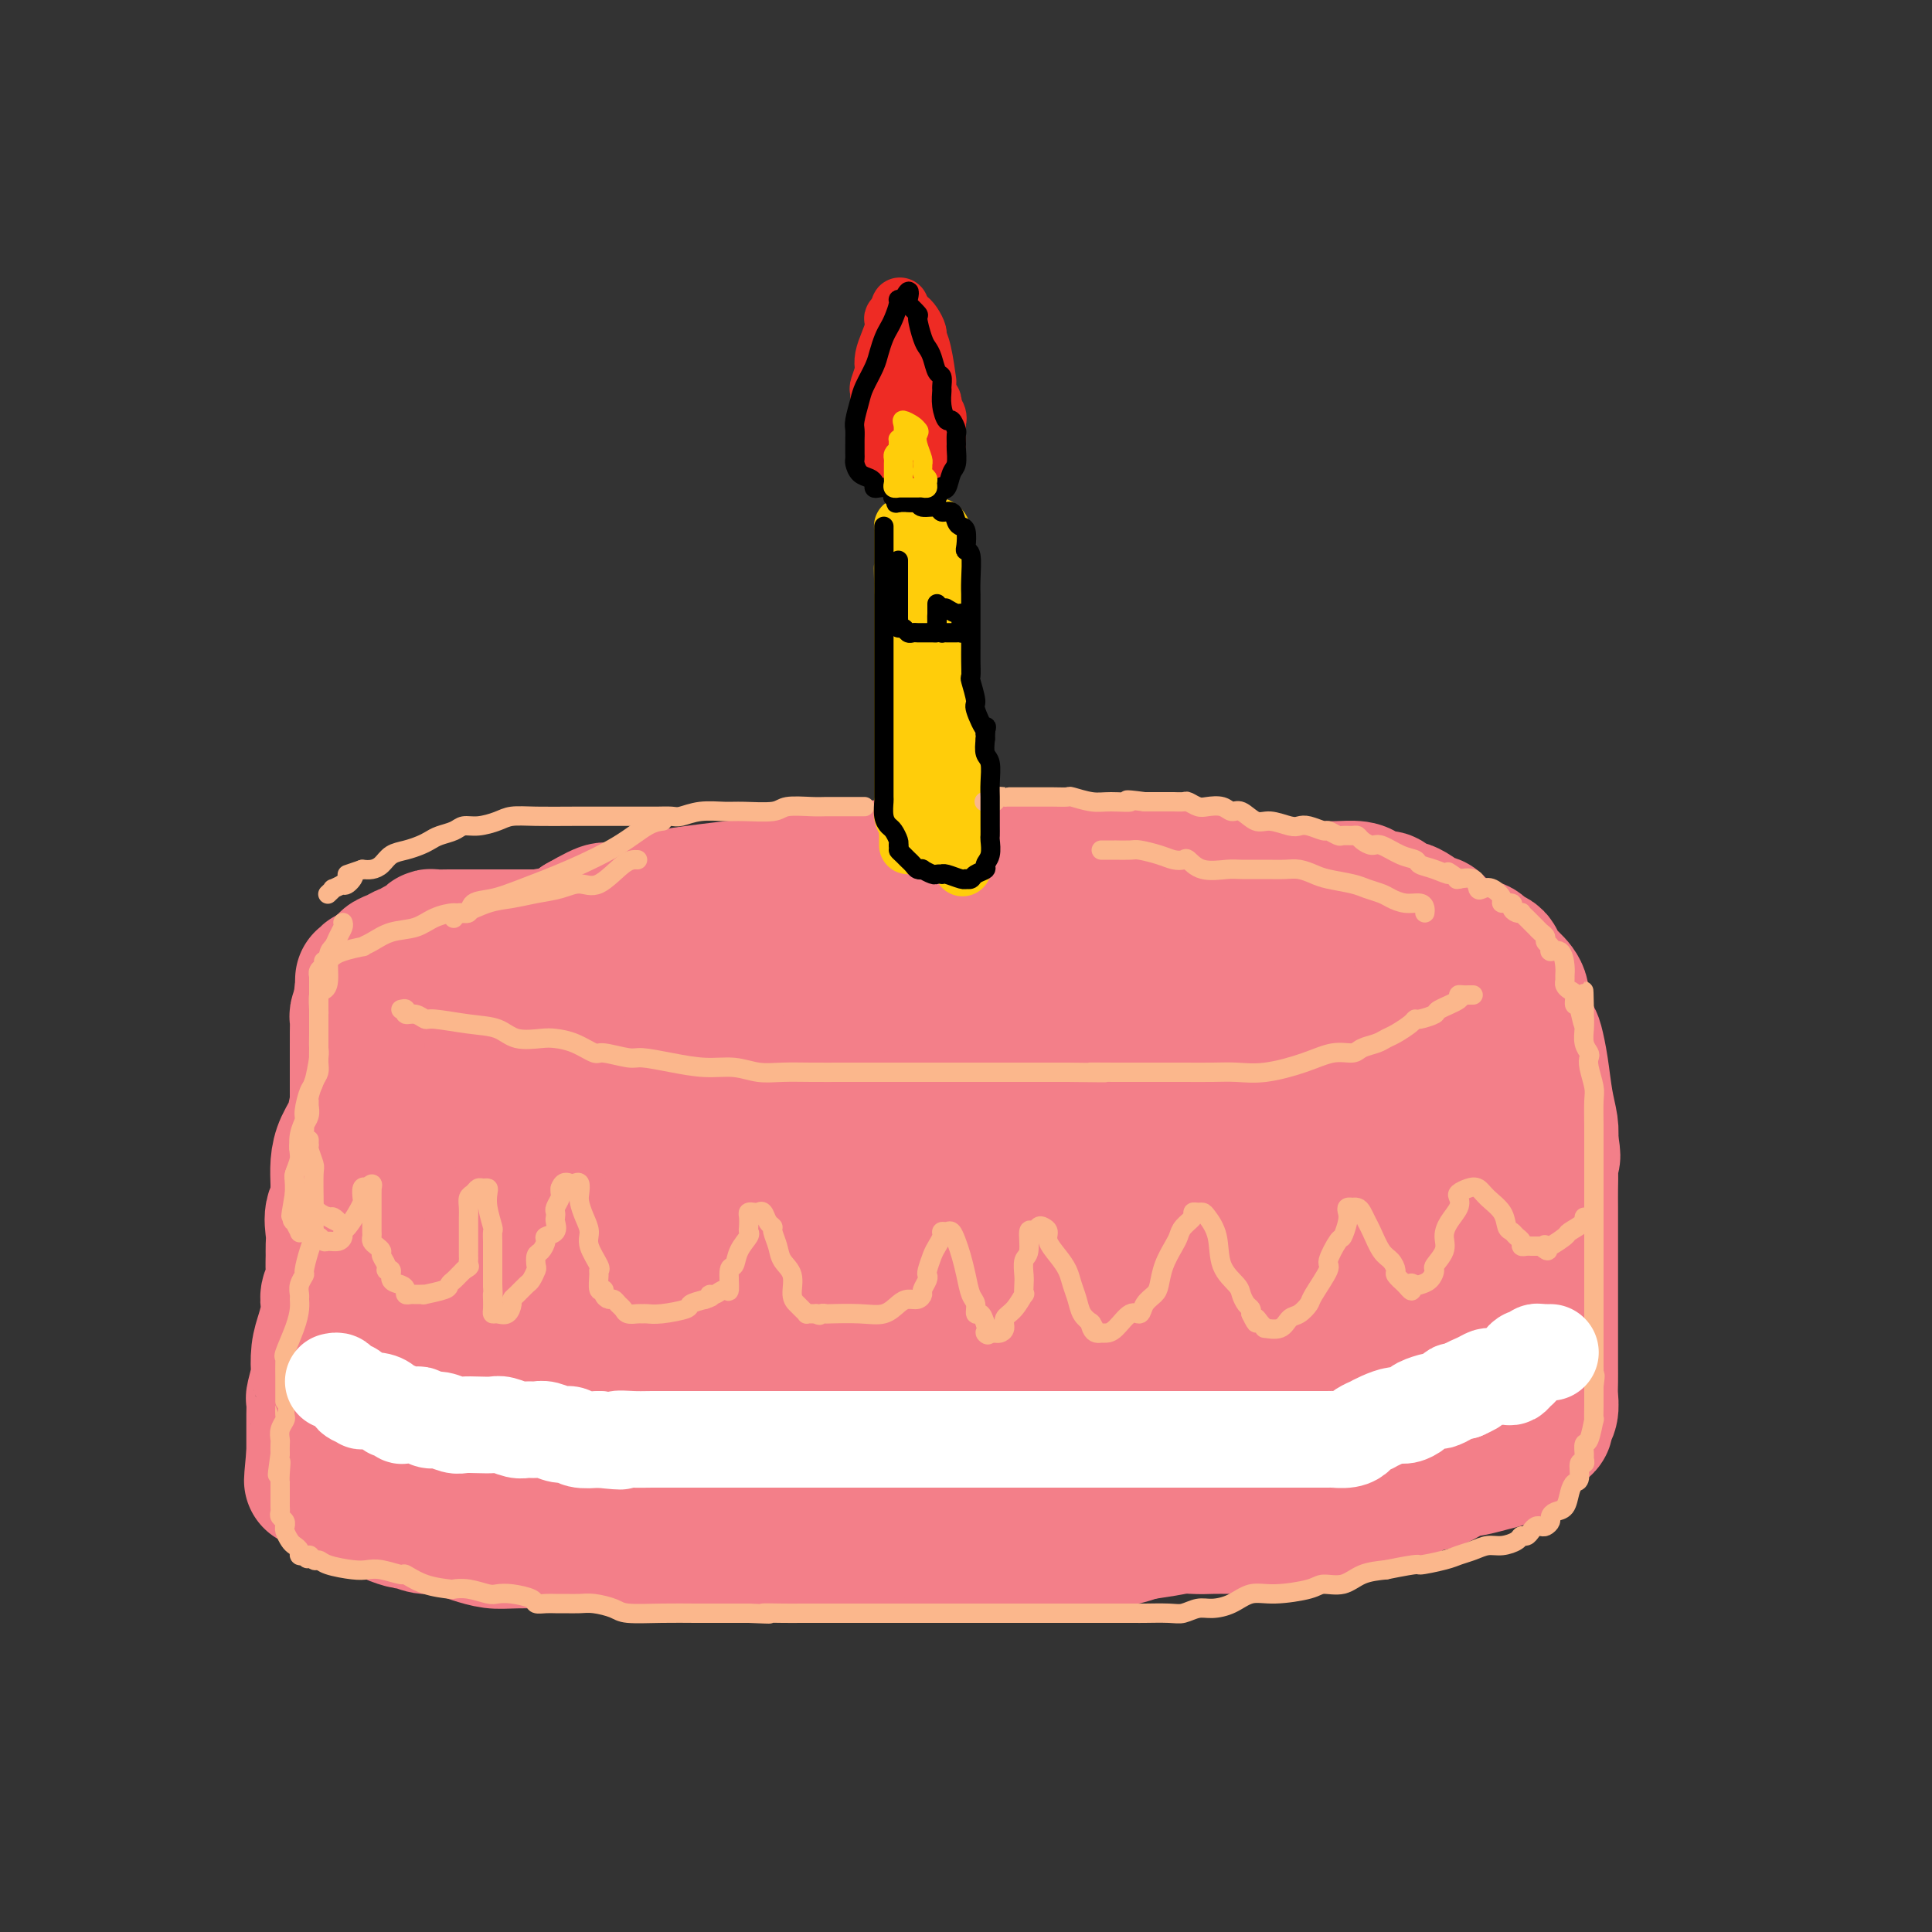 <svg viewBox='0 0 400 400' version='1.1' xmlns='http://www.w3.org/2000/svg' xmlns:xlink='http://www.w3.org/1999/xlink'><rect x="0" y="0" width="400" height="400" fill="#333333" stroke="none"/><g fill='none' stroke='rgb(243,127,137)' stroke-width='28' stroke-linecap='round' stroke-linejoin='round'><path d='M106,309c-0.000,-0.816 -0.000,-1.633 0,-2c0.000,-0.367 0.000,-0.286 0,-1c-0.000,-0.714 -0.000,-2.224 0,-3c0.000,-0.776 0.000,-0.819 0,-2c-0.000,-1.181 -0.000,-3.499 0,-5c0.000,-1.501 0.000,-2.186 0,-3c-0.000,-0.814 -0.000,-1.759 0,-3c0.000,-1.241 0.000,-2.780 0,-4c-0.000,-1.220 -0.000,-2.121 0,-3c0.000,-0.879 0.000,-1.735 0,-3c-0.000,-1.265 -0.000,-2.937 0,-4c0.000,-1.063 0.000,-1.516 0,-2c-0.000,-0.484 -0.000,-1.000 0,-2c0.000,-1.000 0.000,-2.486 0,-4c-0.000,-1.514 -0.001,-3.058 0,-4c0.001,-0.942 0.004,-1.284 0,-2c-0.004,-0.716 -0.016,-1.806 0,-3c0.016,-1.194 0.060,-2.493 0,-4c-0.060,-1.507 -0.225,-3.223 0,-4c0.225,-0.777 0.839,-0.614 1,-1c0.161,-0.386 -0.130,-1.319 0,-2c0.130,-0.681 0.683,-1.109 1,-2c0.317,-0.891 0.400,-2.245 1,-3c0.600,-0.755 1.719,-0.913 2,-2c0.281,-1.087 -0.275,-3.105 0,-4c0.275,-0.895 1.380,-0.668 2,-1c0.620,-0.332 0.754,-1.223 1,-2c0.246,-0.777 0.605,-1.440 1,-2c0.395,-0.560 0.827,-1.017 2,-2c1.173,-0.983 3.086,-2.491 5,-4'/><path d='M122,226c2.539,-2.141 3.385,-1.992 4,-2c0.615,-0.008 0.999,-0.173 2,-1c1.001,-0.827 2.618,-2.315 4,-3c1.382,-0.685 2.529,-0.565 4,-1c1.471,-0.435 3.265,-1.425 6,-2c2.735,-0.575 6.410,-0.735 9,-1c2.590,-0.265 4.093,-0.634 6,-1c1.907,-0.366 4.217,-0.729 6,-1c1.783,-0.271 3.041,-0.451 5,-1c1.959,-0.549 4.621,-1.467 7,-2c2.379,-0.533 4.475,-0.679 7,-1c2.525,-0.321 5.480,-0.815 7,-1c1.520,-0.185 1.607,-0.060 2,0c0.393,0.060 1.094,0.054 2,0c0.906,-0.054 2.017,-0.155 3,0c0.983,0.155 1.837,0.565 4,1c2.163,0.435 5.636,0.893 8,1c2.364,0.107 3.619,-0.137 5,0c1.381,0.137 2.889,0.656 4,1c1.111,0.344 1.824,0.513 3,1c1.176,0.487 2.816,1.291 4,2c1.184,0.709 1.913,1.322 3,2c1.087,0.678 2.534,1.421 4,2c1.466,0.579 2.953,0.993 4,2c1.047,1.007 1.655,2.607 2,3c0.345,0.393 0.427,-0.423 1,0c0.573,0.423 1.637,2.083 2,3c0.363,0.917 0.025,1.091 0,2c-0.025,0.909 0.262,2.552 0,4c-0.262,1.448 -1.075,2.699 -2,4c-0.925,1.301 -1.963,2.650 -3,4'/><path d='M235,241c-1.852,2.761 -3.983,2.665 -6,3c-2.017,0.335 -3.921,1.103 -6,2c-2.079,0.897 -4.334,1.925 -7,3c-2.666,1.075 -5.743,2.197 -9,3c-3.257,0.803 -6.693,1.287 -10,2c-3.307,0.713 -6.483,1.655 -10,2c-3.517,0.345 -7.373,0.092 -10,0c-2.627,-0.092 -4.024,-0.025 -6,0c-1.976,0.025 -4.532,0.008 -7,0c-2.468,-0.008 -4.849,-0.006 -7,0c-2.151,0.006 -4.071,0.015 -6,0c-1.929,-0.015 -3.865,-0.055 -6,0c-2.135,0.055 -4.469,0.206 -6,0c-1.531,-0.206 -2.258,-0.768 -3,-1c-0.742,-0.232 -1.498,-0.133 -2,0c-0.502,0.133 -0.751,0.298 -1,0c-0.249,-0.298 -0.497,-1.061 -1,-2c-0.503,-0.939 -1.259,-2.053 -2,-3c-0.741,-0.947 -1.466,-1.726 -2,-3c-0.534,-1.274 -0.876,-3.044 -1,-4c-0.124,-0.956 -0.029,-1.099 0,-2c0.029,-0.901 -0.007,-2.559 0,-4c0.007,-1.441 0.057,-2.664 0,-4c-0.057,-1.336 -0.220,-2.785 0,-4c0.220,-1.215 0.822,-2.196 2,-3c1.178,-0.804 2.931,-1.429 4,-2c1.069,-0.571 1.452,-1.087 3,-2c1.548,-0.913 4.260,-2.224 6,-3c1.740,-0.776 2.507,-1.017 7,-2c4.493,-0.983 12.712,-2.710 19,-4c6.288,-1.290 10.644,-2.145 15,-3'/><path d='M183,210c9.442,-2.011 12.547,-2.539 16,-3c3.453,-0.461 7.255,-0.856 11,-1c3.745,-0.144 7.434,-0.039 10,0c2.566,0.039 4.008,0.010 6,0c1.992,-0.010 4.535,-0.003 7,0c2.465,0.003 4.853,0.001 7,0c2.147,-0.001 4.054,-0.003 6,0c1.946,0.003 3.931,0.010 5,0c1.069,-0.010 1.222,-0.038 2,0c0.778,0.038 2.180,0.141 3,0c0.820,-0.141 1.056,-0.525 2,0c0.944,0.525 2.595,1.960 4,3c1.405,1.040 2.566,1.683 3,2c0.434,0.317 0.143,0.306 1,1c0.857,0.694 2.863,2.092 4,3c1.137,0.908 1.404,1.325 2,2c0.596,0.675 1.523,1.608 2,3c0.477,1.392 0.506,3.241 1,4c0.494,0.759 1.452,0.427 2,1c0.548,0.573 0.687,2.052 1,3c0.313,0.948 0.801,1.365 1,2c0.199,0.635 0.109,1.486 0,3c-0.109,1.514 -0.235,3.689 -1,5c-0.765,1.311 -2.167,1.757 -3,3c-0.833,1.243 -1.098,3.284 -2,5c-0.902,1.716 -2.443,3.107 -5,4c-2.557,0.893 -6.130,1.289 -9,2c-2.870,0.711 -5.037,1.737 -9,3c-3.963,1.263 -9.721,2.763 -15,4c-5.279,1.237 -10.080,2.211 -15,3c-4.920,0.789 -9.960,1.395 -15,2'/><path d='M205,264c-11.741,2.785 -9.592,2.746 -11,3c-1.408,0.254 -6.373,0.800 -9,1c-2.627,0.200 -2.916,0.054 -5,0c-2.084,-0.054 -5.962,-0.014 -9,0c-3.038,0.014 -5.235,0.003 -7,0c-1.765,-0.003 -3.098,0.002 -5,0c-1.902,-0.002 -4.372,-0.012 -7,0c-2.628,0.012 -5.413,0.045 -8,0c-2.587,-0.045 -4.975,-0.169 -8,-1c-3.025,-0.831 -6.688,-2.368 -10,-3c-3.312,-0.632 -6.274,-0.358 -9,-1c-2.726,-0.642 -5.215,-2.198 -7,-3c-1.785,-0.802 -2.864,-0.848 -4,-1c-1.136,-0.152 -2.329,-0.409 -3,-1c-0.671,-0.591 -0.822,-1.514 -1,-2c-0.178,-0.486 -0.385,-0.535 -1,-1c-0.615,-0.465 -1.639,-1.348 -2,-2c-0.361,-0.652 -0.059,-1.074 0,-2c0.059,-0.926 -0.124,-2.358 0,-4c0.124,-1.642 0.555,-3.496 1,-5c0.445,-1.504 0.903,-2.660 2,-4c1.097,-1.340 2.833,-2.865 4,-4c1.167,-1.135 1.766,-1.882 3,-3c1.234,-1.118 3.105,-2.608 5,-4c1.895,-1.392 3.816,-2.688 6,-4c2.184,-1.312 4.633,-2.641 7,-4c2.367,-1.359 4.654,-2.748 7,-4c2.346,-1.252 4.753,-2.366 8,-4c3.247,-1.634 7.336,-3.786 11,-5c3.664,-1.214 6.904,-1.490 10,-2c3.096,-0.510 6.048,-1.255 9,-2'/><path d='M172,202c4.769,-1.473 7.192,-3.155 10,-4c2.808,-0.845 6.002,-0.853 9,-1c2.998,-0.147 5.801,-0.432 8,-1c2.199,-0.568 3.794,-1.420 6,-2c2.206,-0.580 5.023,-0.888 7,-1c1.977,-0.112 3.115,-0.028 4,0c0.885,0.028 1.517,0.000 3,0c1.483,-0.000 3.817,0.027 5,0c1.183,-0.027 1.215,-0.107 4,0c2.785,0.107 8.324,0.401 12,1c3.676,0.599 5.488,1.505 8,2c2.512,0.495 5.725,0.581 8,1c2.275,0.419 3.611,1.171 5,2c1.389,0.829 2.831,1.735 4,3c1.169,1.265 2.065,2.889 3,4c0.935,1.111 1.910,1.707 3,3c1.090,1.293 2.293,3.282 3,5c0.707,1.718 0.916,3.167 1,4c0.084,0.833 0.044,1.052 0,2c-0.044,0.948 -0.092,2.626 0,4c0.092,1.374 0.324,2.444 0,4c-0.324,1.556 -1.204,3.599 -2,5c-0.796,1.401 -1.509,2.161 -3,3c-1.491,0.839 -3.761,1.755 -6,3c-2.239,1.245 -4.448,2.817 -8,4c-3.552,1.183 -8.448,1.977 -14,3c-5.552,1.023 -11.761,2.274 -18,3c-6.239,0.726 -12.507,0.927 -18,1c-5.493,0.073 -10.210,0.020 -15,0c-4.790,-0.020 -9.654,-0.006 -13,0c-3.346,0.006 -5.173,0.003 -7,0'/><path d='M171,250c-12.393,0.621 -7.877,0.172 -7,0c0.877,-0.172 -1.886,-0.069 -4,0c-2.114,0.069 -3.579,0.104 -5,0c-1.421,-0.104 -2.797,-0.347 -4,-1c-1.203,-0.653 -2.233,-1.717 -3,-3c-0.767,-1.283 -1.271,-2.785 -2,-4c-0.729,-1.215 -1.682,-2.142 -2,-3c-0.318,-0.858 0.000,-1.645 0,-2c-0.000,-0.355 -0.319,-0.277 0,-1c0.319,-0.723 1.277,-2.246 2,-3c0.723,-0.754 1.212,-0.738 2,-1c0.788,-0.262 1.876,-0.802 3,-1c1.124,-0.198 2.285,-0.053 4,0c1.715,0.053 3.985,0.014 8,0c4.015,-0.014 9.774,-0.004 13,0c3.226,0.004 3.921,0.000 6,0c2.079,-0.000 5.544,0.003 9,0c3.456,-0.003 6.902,-0.012 9,0c2.098,0.012 2.849,0.044 4,0c1.151,-0.044 2.704,-0.165 4,0c1.296,0.165 2.337,0.617 3,1c0.663,0.383 0.949,0.698 1,1c0.051,0.302 -0.133,0.590 0,1c0.133,0.410 0.583,0.943 0,2c-0.583,1.057 -2.201,2.638 -4,4c-1.799,1.362 -3.781,2.506 -8,4c-4.219,1.494 -10.675,3.340 -14,4c-3.325,0.660 -3.520,0.136 -5,0c-1.480,-0.136 -4.245,0.117 -6,0c-1.755,-0.117 -2.502,-0.605 -3,-1c-0.498,-0.395 -0.749,-0.698 -1,-1'/><path d='M171,246c-2.513,-0.146 -1.294,0.488 -1,0c0.294,-0.488 -0.336,-2.097 0,-3c0.336,-0.903 1.637,-1.099 3,-2c1.363,-0.901 2.789,-2.507 5,-4c2.211,-1.493 5.206,-2.872 8,-4c2.794,-1.128 5.386,-2.004 9,-3c3.614,-0.996 8.248,-2.113 12,-3c3.752,-0.887 6.620,-1.544 13,-3c6.380,-1.456 16.273,-3.710 22,-5c5.727,-1.290 7.290,-1.614 9,-2c1.710,-0.386 3.567,-0.833 5,-1c1.433,-0.167 2.440,-0.053 3,0c0.560,0.053 0.672,0.045 1,0c0.328,-0.045 0.873,-0.125 1,0c0.127,0.125 -0.164,0.456 0,1c0.164,0.544 0.783,1.300 1,2c0.217,0.700 0.034,1.344 0,2c-0.034,0.656 0.082,1.323 0,3c-0.082,1.677 -0.362,4.363 -1,6c-0.638,1.637 -1.635,2.224 -2,3c-0.365,0.776 -0.098,1.741 0,3c0.098,1.259 0.027,2.810 0,4c-0.027,1.190 -0.010,2.018 0,3c0.010,0.982 0.013,2.119 0,3c-0.013,0.881 -0.042,1.506 0,2c0.042,0.494 0.155,0.855 0,1c-0.155,0.145 -0.577,0.072 -1,0'/><path d='M258,249c-0.623,3.807 -0.179,0.825 0,-1c0.179,-1.825 0.094,-2.493 0,-4c-0.094,-1.507 -0.196,-3.854 0,-6c0.196,-2.146 0.691,-4.092 1,-6c0.309,-1.908 0.432,-3.779 1,-5c0.568,-1.221 1.580,-1.791 2,-3c0.420,-1.209 0.249,-3.056 1,-4c0.751,-0.944 2.426,-0.985 3,-1c0.574,-0.015 0.048,-0.003 0,0c-0.048,0.003 0.381,-0.002 1,0c0.619,0.002 1.428,0.012 2,0c0.572,-0.012 0.907,-0.046 1,0c0.093,0.046 -0.056,0.172 1,1c1.056,0.828 3.316,2.357 4,4c0.684,1.643 -0.209,3.399 0,5c0.209,1.601 1.520,3.048 2,4c0.480,0.952 0.129,1.409 0,2c-0.129,0.591 -0.034,1.315 0,2c0.034,0.685 0.009,1.332 0,2c-0.009,0.668 -0.002,1.357 0,2c0.002,0.643 0.000,1.241 0,2c-0.000,0.759 0.001,1.680 0,3c-0.001,1.320 -0.004,3.041 0,4c0.004,0.959 0.015,1.158 0,2c-0.015,0.842 -0.057,2.327 0,3c0.057,0.673 0.211,0.534 0,1c-0.211,0.466 -0.789,1.536 -1,3c-0.211,1.464 -0.057,3.320 0,4c0.057,0.680 0.015,0.183 0,1c-0.015,0.817 -0.004,2.948 0,4c0.004,1.052 0.002,1.026 0,1'/><path d='M276,269c-0.215,5.702 -0.254,1.958 0,1c0.254,-0.958 0.800,0.872 1,2c0.200,1.128 0.055,1.554 0,2c-0.055,0.446 -0.019,0.911 0,2c0.019,1.089 0.020,2.801 0,4c-0.020,1.199 -0.062,1.883 0,3c0.062,1.117 0.227,2.665 0,4c-0.227,1.335 -0.846,2.456 -1,3c-0.154,0.544 0.155,0.513 0,1c-0.155,0.487 -0.776,1.494 -1,2c-0.224,0.506 -0.050,0.512 0,1c0.050,0.488 -0.023,1.457 0,2c0.023,0.543 0.142,0.660 0,1c-0.142,0.340 -0.544,0.904 -1,1c-0.456,0.096 -0.965,-0.276 -1,0c-0.035,0.276 0.404,1.201 0,2c-0.404,0.799 -1.651,1.472 -2,2c-0.349,0.528 0.199,0.910 0,1c-0.199,0.090 -1.144,-0.112 -2,0c-0.856,0.112 -1.622,0.538 -2,1c-0.378,0.462 -0.367,0.960 -1,1c-0.633,0.040 -1.909,-0.379 -3,0c-1.091,0.379 -1.996,1.554 -3,2c-1.004,0.446 -2.105,0.162 -3,0c-0.895,-0.162 -1.582,-0.201 -3,0c-1.418,0.201 -3.566,0.642 -5,1c-1.434,0.358 -2.155,0.632 -3,1c-0.845,0.368 -1.814,0.831 -3,1c-1.186,0.169 -2.589,0.046 -4,0c-1.411,-0.046 -2.832,-0.013 -4,0c-1.168,0.013 -2.084,0.007 -3,0'/><path d='M232,310c-5.660,0.498 -5.811,0.244 -7,0c-1.189,-0.244 -3.415,-0.478 -6,0c-2.585,0.478 -5.530,1.669 -8,2c-2.470,0.331 -4.465,-0.199 -7,0c-2.535,0.199 -5.609,1.125 -9,2c-3.391,0.875 -7.098,1.699 -9,2c-1.902,0.301 -1.997,0.081 -4,0c-2.003,-0.081 -5.912,-0.022 -8,0c-2.088,0.022 -2.355,0.006 -3,0c-0.645,-0.006 -1.669,-0.002 -3,0c-1.331,0.002 -2.970,0.000 -4,0c-1.030,-0.000 -1.450,-0.000 -3,0c-1.550,0.000 -4.230,0.000 -6,0c-1.770,-0.000 -2.629,-0.000 -4,0c-1.371,0.000 -3.255,-0.000 -5,0c-1.745,0.000 -3.352,0.000 -5,0c-1.648,-0.000 -3.336,-0.000 -5,0c-1.664,0.000 -3.305,0.001 -5,0c-1.695,-0.001 -3.445,-0.002 -5,0c-1.555,0.002 -2.915,0.008 -4,0c-1.085,-0.008 -1.895,-0.030 -3,0c-1.105,0.030 -2.504,0.112 -4,0c-1.496,-0.112 -3.087,-0.420 -4,-1c-0.913,-0.580 -1.146,-1.434 -2,-2c-0.854,-0.566 -2.330,-0.843 -3,-1c-0.670,-0.157 -0.536,-0.194 -1,-1c-0.464,-0.806 -1.528,-2.382 -2,-3c-0.472,-0.618 -0.353,-0.279 -1,-1c-0.647,-0.721 -2.059,-2.502 -3,-4c-0.941,-1.498 -1.412,-2.714 -2,-4c-0.588,-1.286 -1.294,-2.643 -2,-4'/><path d='M95,295c-1.886,-3.119 -1.101,-2.416 -1,-3c0.101,-0.584 -0.481,-2.457 -1,-4c-0.519,-1.543 -0.976,-2.758 -1,-4c-0.024,-1.242 0.386,-2.512 0,-4c-0.386,-1.488 -1.567,-3.193 -2,-5c-0.433,-1.807 -0.116,-3.714 0,-5c0.116,-1.286 0.032,-1.950 0,-3c-0.032,-1.050 -0.010,-2.486 0,-3c0.010,-0.514 0.010,-0.104 0,-1c-0.010,-0.896 -0.028,-3.097 0,-4c0.028,-0.903 0.101,-0.510 0,-1c-0.101,-0.490 -0.378,-1.865 0,-3c0.378,-1.135 1.411,-2.032 2,-3c0.589,-0.968 0.734,-2.008 1,-3c0.266,-0.992 0.652,-1.935 1,-3c0.348,-1.065 0.659,-2.251 1,-3c0.341,-0.749 0.712,-1.059 2,-2c1.288,-0.941 3.495,-2.512 5,-4c1.505,-1.488 2.310,-2.892 4,-4c1.690,-1.108 4.267,-1.921 6,-3c1.733,-1.079 2.623,-2.423 4,-3c1.377,-0.577 3.241,-0.385 5,-1c1.759,-0.615 3.413,-2.036 5,-3c1.587,-0.964 3.109,-1.470 5,-2c1.891,-0.530 4.152,-1.085 6,-2c1.848,-0.915 3.283,-2.189 5,-3c1.717,-0.811 3.717,-1.159 6,-2c2.283,-0.841 4.849,-2.174 7,-3c2.151,-0.826 3.887,-1.146 7,-2c3.113,-0.854 7.604,-2.244 10,-3c2.396,-0.756 2.698,-0.878 3,-1'/><path d='M175,205c10.146,-3.586 6.010,-1.552 5,-1c-1.010,0.552 1.104,-0.378 3,-1c1.896,-0.622 3.573,-0.937 5,-1c1.427,-0.063 2.603,0.127 4,0c1.397,-0.127 3.017,-0.570 4,-1c0.983,-0.430 1.331,-0.847 2,-1c0.669,-0.153 1.659,-0.041 3,0c1.341,0.041 3.033,0.011 5,0c1.967,-0.011 4.210,-0.003 6,0c1.790,0.003 3.128,0.001 5,0c1.872,-0.001 4.279,-0.000 6,0c1.721,0.000 2.756,0.000 4,0c1.244,-0.000 2.696,-0.000 4,0c1.304,0.000 2.462,-0.000 4,0c1.538,0.000 3.458,0.000 5,0c1.542,-0.000 2.705,-0.000 4,0c1.295,0.000 2.721,0.000 4,0c1.279,-0.000 2.412,-0.001 4,0c1.588,0.001 3.631,0.004 5,0c1.369,-0.004 2.064,-0.015 3,0c0.936,0.015 2.114,0.056 3,0c0.886,-0.056 1.480,-0.207 3,0c1.520,0.207 3.966,0.774 5,1c1.034,0.226 0.658,0.111 1,0c0.342,-0.111 1.404,-0.219 2,0c0.596,0.219 0.725,0.766 1,1c0.275,0.234 0.695,0.157 1,0c0.305,-0.157 0.494,-0.393 1,0c0.506,0.393 1.329,1.413 2,2c0.671,0.587 1.192,0.739 2,1c0.808,0.261 1.904,0.630 3,1'/><path d='M284,206c3.142,1.285 1.998,1.499 2,2c0.002,0.501 1.152,1.290 2,2c0.848,0.710 1.396,1.343 2,2c0.604,0.657 1.265,1.339 2,2c0.735,0.661 1.545,1.300 2,2c0.455,0.700 0.555,1.462 1,2c0.445,0.538 1.233,0.851 2,2c0.767,1.149 1.512,3.135 2,4c0.488,0.865 0.719,0.611 1,1c0.281,0.389 0.610,1.421 1,2c0.390,0.579 0.840,0.704 1,1c0.160,0.296 0.032,0.764 0,1c-0.032,0.236 0.034,0.242 0,1c-0.034,0.758 -0.168,2.269 0,3c0.168,0.731 0.637,0.682 1,1c0.363,0.318 0.619,1.005 1,2c0.381,0.995 0.887,2.300 1,3c0.113,0.700 -0.166,0.794 0,2c0.166,1.206 0.776,3.523 1,5c0.224,1.477 0.060,2.114 0,3c-0.060,0.886 -0.016,2.019 0,3c0.016,0.981 0.004,1.808 0,3c-0.004,1.192 -0.000,2.750 0,4c0.000,1.250 -0.003,2.193 0,3c0.003,0.807 0.011,1.477 0,3c-0.011,1.523 -0.041,3.900 0,5c0.041,1.100 0.152,0.922 0,2c-0.152,1.078 -0.566,3.413 -1,4c-0.434,0.587 -0.886,-0.573 -1,0c-0.114,0.573 0.110,2.878 0,4c-0.110,1.122 -0.555,1.061 -1,1'/><path d='M303,281c-0.561,7.167 -0.965,4.084 -1,3c-0.035,-1.084 0.297,-0.168 0,1c-0.297,1.168 -1.223,2.587 -2,4c-0.777,1.413 -1.406,2.821 -2,4c-0.594,1.179 -1.154,2.130 -2,3c-0.846,0.870 -1.978,1.661 -3,3c-1.022,1.339 -1.934,3.227 -3,4c-1.066,0.773 -2.286,0.433 -3,1c-0.714,0.567 -0.923,2.043 -3,3c-2.077,0.957 -6.021,1.397 -9,2c-2.979,0.603 -4.993,1.371 -8,2c-3.007,0.629 -7.009,1.121 -11,2c-3.991,0.879 -7.973,2.144 -12,3c-4.027,0.856 -8.099,1.301 -13,2c-4.901,0.699 -10.631,1.651 -15,2c-4.369,0.349 -7.376,0.094 -11,0c-3.624,-0.094 -7.866,-0.025 -12,0c-4.134,0.025 -8.159,0.008 -12,0c-3.841,-0.008 -7.497,-0.008 -11,0c-3.503,0.008 -6.852,0.022 -10,0c-3.148,-0.022 -6.095,-0.080 -10,0c-3.905,0.080 -8.768,0.298 -13,0c-4.232,-0.298 -7.832,-1.110 -11,-2c-3.168,-0.890 -5.905,-1.856 -8,-2c-2.095,-0.144 -3.547,0.535 -5,0c-1.453,-0.535 -2.906,-2.285 -4,-3c-1.094,-0.715 -1.829,-0.396 -3,-1c-1.171,-0.604 -2.778,-2.131 -4,-3c-1.222,-0.869 -2.060,-1.080 -3,-2c-0.940,-0.920 -1.983,-2.549 -3,-4c-1.017,-1.451 -2.009,-2.726 -3,-4'/><path d='M93,299c-3.910,-3.119 -3.684,-2.418 -4,-3c-0.316,-0.582 -1.172,-2.449 -3,-5c-1.828,-2.551 -4.626,-5.787 -6,-8c-1.374,-2.213 -1.325,-3.401 -2,-5c-0.675,-1.599 -2.076,-3.607 -3,-5c-0.924,-1.393 -1.372,-2.172 -2,-3c-0.628,-0.828 -1.436,-1.705 -2,-3c-0.564,-1.295 -0.883,-3.006 -1,-4c-0.117,-0.994 -0.031,-1.270 0,-2c0.031,-0.730 0.009,-1.913 0,-3c-0.009,-1.087 -0.003,-2.079 0,-3c0.003,-0.921 0.003,-1.772 0,-3c-0.003,-1.228 -0.008,-2.834 0,-4c0.008,-1.166 0.029,-1.890 0,-3c-0.029,-1.110 -0.107,-2.604 0,-4c0.107,-1.396 0.399,-2.694 1,-4c0.601,-1.306 1.510,-2.622 2,-4c0.490,-1.378 0.559,-2.819 1,-4c0.441,-1.181 1.254,-2.102 2,-3c0.746,-0.898 1.426,-1.774 2,-3c0.574,-1.226 1.044,-2.803 2,-4c0.956,-1.197 2.399,-2.015 3,-3c0.601,-0.985 0.361,-2.137 1,-3c0.639,-0.863 2.158,-1.438 3,-2c0.842,-0.562 1.007,-1.110 2,-2c0.993,-0.890 2.815,-2.122 4,-3c1.185,-0.878 1.735,-1.404 4,-3c2.265,-1.596 6.246,-4.263 9,-6c2.754,-1.737 4.280,-2.545 6,-3c1.720,-0.455 3.634,-0.559 5,-1c1.366,-0.441 2.183,-1.221 3,-2'/><path d='M120,191c6.648,-3.825 5.267,-2.387 6,-2c0.733,0.387 3.580,-0.276 6,-1c2.420,-0.724 4.412,-1.507 6,-2c1.588,-0.493 2.771,-0.695 5,-1c2.229,-0.305 5.505,-0.712 8,-1c2.495,-0.288 4.208,-0.455 7,-1c2.792,-0.545 6.662,-1.466 10,-2c3.338,-0.534 6.145,-0.679 10,-1c3.855,-0.321 8.758,-0.818 12,-1c3.242,-0.182 4.823,-0.048 7,0c2.177,0.048 4.952,0.012 7,0c2.048,-0.012 3.370,0.001 6,0c2.630,-0.001 6.567,-0.015 10,0c3.433,0.015 6.360,0.058 9,0c2.640,-0.058 4.992,-0.218 7,0c2.008,0.218 3.671,0.812 5,1c1.329,0.188 2.323,-0.031 4,0c1.677,0.031 4.035,0.312 6,1c1.965,0.688 3.535,1.782 5,2c1.465,0.218 2.826,-0.440 5,0c2.174,0.440 5.162,1.976 7,3c1.838,1.024 2.525,1.535 4,2c1.475,0.465 3.739,0.886 5,1c1.261,0.114 1.521,-0.077 2,0c0.479,0.077 1.179,0.423 2,1c0.821,0.577 1.763,1.386 3,2c1.237,0.614 2.768,1.035 4,2c1.232,0.965 2.165,2.475 3,3c0.835,0.525 1.571,0.064 2,0c0.429,-0.064 0.551,0.267 1,1c0.449,0.733 1.224,1.866 2,3'/><path d='M296,201c2.380,1.752 0.828,0.633 0,1c-0.828,0.367 -0.934,2.219 -2,4c-1.066,1.781 -3.091,3.491 -5,5c-1.909,1.509 -3.700,2.815 -6,4c-2.300,1.185 -5.107,2.247 -8,4c-2.893,1.753 -5.870,4.197 -9,6c-3.130,1.803 -6.411,2.967 -10,4c-3.589,1.033 -7.485,1.937 -12,3c-4.515,1.063 -9.650,2.285 -15,3c-5.350,0.715 -10.915,0.922 -16,1c-5.085,0.078 -9.688,0.028 -15,0c-5.312,-0.028 -11.331,-0.035 -16,0c-4.669,0.035 -7.989,0.111 -14,0c-6.011,-0.111 -14.714,-0.411 -20,-1c-5.286,-0.589 -7.155,-1.468 -9,-2c-1.845,-0.532 -3.667,-0.716 -5,-1c-1.333,-0.284 -2.177,-0.666 -3,-1c-0.823,-0.334 -1.625,-0.620 -2,-1c-0.375,-0.380 -0.324,-0.855 -1,-2c-0.676,-1.145 -2.079,-2.961 -3,-4c-0.921,-1.039 -1.361,-1.301 -2,-2c-0.639,-0.699 -1.478,-1.836 -2,-3c-0.522,-1.164 -0.728,-2.355 -1,-3c-0.272,-0.645 -0.609,-0.744 -1,-1c-0.391,-0.256 -0.837,-0.670 -1,-1c-0.163,-0.330 -0.042,-0.575 0,-1c0.042,-0.425 0.006,-1.028 0,-2c-0.006,-0.972 0.019,-2.312 0,-3c-0.019,-0.688 -0.082,-0.724 0,-1c0.082,-0.276 0.309,-0.793 0,-1c-0.309,-0.207 -1.155,-0.103 -2,0'/><path d='M116,206c-1.319,-1.761 -1.116,1.836 -3,5c-1.884,3.164 -5.854,5.895 -9,8c-3.146,2.105 -5.469,3.585 -8,5c-2.531,1.415 -5.269,2.766 -7,4c-1.731,1.234 -2.453,2.353 -5,4c-2.547,1.647 -6.917,3.824 -9,5c-2.083,1.176 -1.879,1.351 -2,2c-0.121,0.649 -0.566,1.773 -1,2c-0.434,0.227 -0.856,-0.443 -1,0c-0.144,0.443 -0.010,1.998 0,3c0.010,1.002 -0.102,1.452 0,2c0.102,0.548 0.420,1.196 0,2c-0.420,0.804 -1.577,1.765 -2,3c-0.423,1.235 -0.112,2.743 0,4c0.112,1.257 0.026,2.262 0,3c-0.026,0.738 0.007,1.209 0,2c-0.007,0.791 -0.054,1.901 0,3c0.054,1.099 0.208,2.187 0,3c-0.208,0.813 -0.777,1.349 -1,2c-0.223,0.651 -0.098,1.415 0,2c0.098,0.585 0.171,0.990 0,2c-0.171,1.010 -0.585,2.625 -1,4c-0.415,1.375 -0.829,2.509 -1,4c-0.171,1.491 -0.098,3.338 0,4c0.098,0.662 0.223,0.139 0,1c-0.223,0.861 -0.792,3.106 -1,4c-0.208,0.894 -0.056,0.439 0,1c0.056,0.561 0.015,2.140 0,3c-0.015,0.860 -0.004,1.001 0,2c0.004,0.999 0.001,2.857 0,4c-0.001,1.143 -0.001,1.572 0,2'/><path d='M65,301c-0.932,9.764 -0.262,4.176 0,2c0.262,-2.176 0.115,-0.938 0,0c-0.115,0.938 -0.200,1.575 0,2c0.200,0.425 0.684,0.637 1,1c0.316,0.363 0.464,0.876 1,1c0.536,0.124 1.459,-0.139 2,0c0.541,0.139 0.698,0.682 1,1c0.302,0.318 0.748,0.410 1,1c0.252,0.590 0.309,1.678 1,2c0.691,0.322 2.014,-0.121 3,0c0.986,0.121 1.634,0.807 2,1c0.366,0.193 0.449,-0.107 1,0c0.551,0.107 1.568,0.621 2,1c0.432,0.379 0.277,0.623 1,1c0.723,0.377 2.322,0.889 3,1c0.678,0.111 0.435,-0.178 1,0c0.565,0.178 1.939,0.822 3,1c1.061,0.178 1.808,-0.110 3,0c1.192,0.110 2.829,0.618 4,1c1.171,0.382 1.876,0.638 3,1c1.124,0.362 2.668,0.829 4,1c1.332,0.171 2.452,0.046 5,0c2.548,-0.046 6.524,-0.012 10,0c3.476,0.012 6.453,0.003 10,0c3.547,-0.003 7.665,-0.001 11,0c3.335,0.001 5.888,0.000 9,0c3.112,-0.000 6.784,-0.000 10,0c3.216,0.000 5.975,0.000 9,0c3.025,-0.000 6.314,-0.000 9,0c2.686,0.000 4.767,0.000 8,0c3.233,-0.000 7.616,-0.000 12,0'/><path d='M195,319c15.620,-0.001 8.170,-0.002 7,0c-1.170,0.002 3.938,0.007 7,0c3.062,-0.007 4.076,-0.026 7,0c2.924,0.026 7.759,0.098 11,0c3.241,-0.098 4.890,-0.366 7,-1c2.110,-0.634 4.681,-1.634 7,-2c2.319,-0.366 4.384,-0.098 6,0c1.616,0.098 2.782,0.026 4,0c1.218,-0.026 2.488,-0.006 4,0c1.512,0.006 3.266,-0.002 5,0c1.734,0.002 3.449,0.013 5,0c1.551,-0.013 2.940,-0.050 4,0c1.060,0.050 1.792,0.187 3,0c1.208,-0.187 2.893,-0.697 4,-1c1.107,-0.303 1.637,-0.400 3,-1c1.363,-0.600 3.558,-1.705 5,-2c1.442,-0.295 2.129,0.220 3,0c0.871,-0.220 1.925,-1.175 3,-2c1.075,-0.825 2.171,-1.518 3,-2c0.829,-0.482 1.392,-0.752 2,-1c0.608,-0.248 1.261,-0.475 2,-1c0.739,-0.525 1.564,-1.348 2,-2c0.436,-0.652 0.484,-1.133 1,-2c0.516,-0.867 1.499,-2.120 2,-3c0.501,-0.880 0.520,-1.387 1,-2c0.480,-0.613 1.420,-1.332 2,-2c0.580,-0.668 0.799,-1.284 1,-2c0.201,-0.716 0.384,-1.532 1,-3c0.616,-1.468 1.666,-3.587 2,-5c0.334,-1.413 -0.047,-2.118 0,-3c0.047,-0.882 0.524,-1.941 1,-3'/><path d='M310,279c1.702,-4.604 0.456,-3.612 0,-4c-0.456,-0.388 -0.122,-2.154 0,-4c0.122,-1.846 0.033,-3.772 0,-5c-0.033,-1.228 -0.009,-1.760 0,-3c0.009,-1.240 0.003,-3.190 0,-5c-0.003,-1.810 -0.004,-3.482 0,-5c0.004,-1.518 0.012,-2.882 0,-4c-0.012,-1.118 -0.045,-1.991 0,-4c0.045,-2.009 0.167,-5.153 0,-7c-0.167,-1.847 -0.623,-2.396 -1,-4c-0.377,-1.604 -0.676,-4.264 -1,-6c-0.324,-1.736 -0.675,-2.550 -1,-4c-0.325,-1.450 -0.626,-3.537 -1,-5c-0.374,-1.463 -0.822,-2.301 -1,-3c-0.178,-0.699 -0.085,-1.258 0,-2c0.085,-0.742 0.163,-1.669 0,-3c-0.163,-1.331 -0.568,-3.068 -1,-4c-0.432,-0.932 -0.893,-1.060 -1,-1c-0.107,0.060 0.138,0.307 0,1c-0.138,0.693 -0.661,1.833 -1,4c-0.339,2.167 -0.496,5.363 -1,9c-0.504,3.637 -1.356,7.715 -2,11c-0.644,3.285 -1.080,5.777 -2,8c-0.920,2.223 -2.325,4.175 -3,6c-0.675,1.825 -0.622,3.521 -1,5c-0.378,1.479 -1.189,2.739 -2,4'/><path d='M291,254c-2.709,7.911 -2.981,4.190 -4,5c-1.019,0.810 -2.785,6.153 -4,9c-1.215,2.847 -1.881,3.199 -3,4c-1.119,0.801 -2.693,2.053 -4,3c-1.307,0.947 -2.349,1.590 -3,2c-0.651,0.410 -0.912,0.587 -2,1c-1.088,0.413 -3.004,1.063 -5,2c-1.996,0.937 -4.072,2.160 -7,3c-2.928,0.840 -6.709,1.297 -10,2c-3.291,0.703 -6.094,1.653 -8,2c-1.906,0.347 -2.915,0.090 -4,0c-1.085,-0.090 -2.245,-0.012 -3,0c-0.755,0.012 -1.104,-0.042 -2,0c-0.896,0.042 -2.340,0.179 -3,0c-0.660,-0.179 -0.536,-0.676 -1,-1c-0.464,-0.324 -1.518,-0.476 -2,-1c-0.482,-0.524 -0.394,-1.419 0,-4c0.394,-2.581 1.092,-6.849 2,-9c0.908,-2.151 2.024,-2.186 4,-3c1.976,-0.814 4.810,-2.407 7,-3c2.190,-0.593 3.737,-0.188 5,0c1.263,0.188 2.244,0.157 4,0c1.756,-0.157 4.287,-0.440 6,0c1.713,0.440 2.606,1.603 4,2c1.394,0.397 3.287,0.028 4,0c0.713,-0.028 0.245,0.286 0,1c-0.245,0.714 -0.267,1.830 0,3c0.267,1.170 0.824,2.396 0,4c-0.824,1.604 -3.030,3.586 -5,5c-1.970,1.414 -3.706,2.261 -6,3c-2.294,0.739 -5.147,1.369 -8,2'/><path d='M243,286c-4.503,1.166 -8.760,1.580 -12,2c-3.240,0.420 -5.463,0.845 -9,1c-3.537,0.155 -8.390,0.042 -14,0c-5.610,-0.042 -11.979,-0.011 -18,0c-6.021,0.011 -11.695,0.002 -17,0c-5.305,-0.002 -10.242,0.003 -14,0c-3.758,-0.003 -6.337,-0.015 -9,0c-2.663,0.015 -5.409,0.057 -7,0c-1.591,-0.057 -2.026,-0.211 -3,0c-0.974,0.211 -2.486,0.789 -3,1c-0.514,0.211 -0.031,0.057 0,0c0.031,-0.057 -0.389,-0.015 -1,0c-0.611,0.015 -1.411,0.004 -2,0c-0.589,-0.004 -0.966,-0.001 -1,0c-0.034,0.001 0.276,0.000 0,0c-0.276,-0.000 -1.137,-0.000 -2,0c-0.863,0.000 -1.726,0.000 -3,0c-1.274,-0.000 -2.958,-0.000 -4,0c-1.042,0.000 -1.442,0.001 -3,0c-1.558,-0.001 -4.272,-0.003 -6,0c-1.728,0.003 -2.468,0.011 -3,0c-0.532,-0.011 -0.857,-0.041 -2,0c-1.143,0.041 -3.104,0.155 -4,0c-0.896,-0.155 -0.726,-0.578 -2,-1c-1.274,-0.422 -3.990,-0.844 -6,-1c-2.010,-0.156 -3.312,-0.045 -4,0c-0.688,0.045 -0.762,0.026 -1,0c-0.238,-0.026 -0.641,-0.059 -1,0c-0.359,0.059 -0.674,0.208 -1,0c-0.326,-0.208 -0.665,-0.774 -1,-1c-0.335,-0.226 -0.668,-0.113 -1,0'/><path d='M89,287c-7.374,-0.638 -1.808,-0.734 0,-1c1.808,-0.266 -0.140,-0.704 -1,-1c-0.860,-0.296 -0.631,-0.452 -1,-1c-0.369,-0.548 -1.334,-1.490 -2,-3c-0.666,-1.510 -1.032,-3.588 -2,-5c-0.968,-1.412 -2.536,-2.159 -3,-3c-0.464,-0.841 0.178,-1.775 0,-3c-0.178,-1.225 -1.176,-2.742 -2,-4c-0.824,-1.258 -1.475,-2.257 -2,-3c-0.525,-0.743 -0.925,-1.231 -1,-2c-0.075,-0.769 0.176,-1.821 0,-2c-0.176,-0.179 -0.779,0.514 -1,0c-0.221,-0.514 -0.059,-2.236 0,-3c0.059,-0.764 0.016,-0.570 0,-1c-0.016,-0.430 -0.004,-1.482 0,-2c0.004,-0.518 0.001,-0.500 0,-1c-0.001,-0.500 -0.000,-1.516 0,-2c0.000,-0.484 0.000,-0.434 0,-1c-0.000,-0.566 -0.000,-1.747 0,-3c0.000,-1.253 0.000,-2.579 0,-4c-0.000,-1.421 -0.000,-2.938 0,-4c0.000,-1.062 -0.000,-1.671 0,-3c0.000,-1.329 0.000,-3.379 0,-5c-0.000,-1.621 -0.000,-2.813 0,-4c0.000,-1.187 0.000,-2.367 0,-4c-0.000,-1.633 -0.001,-3.717 0,-5c0.001,-1.283 0.003,-1.764 0,-2c-0.003,-0.236 -0.011,-0.228 0,-1c0.011,-0.772 0.041,-2.323 0,-3c-0.041,-0.677 -0.155,-0.479 0,-1c0.155,-0.521 0.577,-1.760 1,-3'/><path d='M75,207c0.172,-7.774 0.102,-2.709 0,-1c-0.102,1.709 -0.234,0.063 0,-1c0.234,-1.063 0.836,-1.543 1,-2c0.164,-0.457 -0.110,-0.892 0,-1c0.110,-0.108 0.602,0.112 1,0c0.398,-0.112 0.701,-0.554 1,-1c0.299,-0.446 0.595,-0.894 1,-1c0.405,-0.106 0.921,0.130 1,0c0.079,-0.130 -0.278,-0.626 0,-1c0.278,-0.374 1.191,-0.625 2,-1c0.809,-0.375 1.512,-0.875 2,-1c0.488,-0.125 0.759,0.124 1,0c0.241,-0.124 0.451,-0.622 1,-1c0.549,-0.378 1.436,-0.637 2,-1c0.564,-0.363 0.806,-0.829 1,-1c0.194,-0.171 0.342,-0.046 1,0c0.658,0.046 1.826,0.012 3,0c1.174,-0.012 2.354,-0.003 4,0c1.646,0.003 3.759,0.001 5,0c1.241,-0.001 1.611,-0.000 2,0c0.389,0.000 0.796,0.000 2,0c1.204,-0.000 3.205,-0.000 4,0c0.795,0.000 0.384,0.000 1,0c0.616,-0.000 2.259,-0.000 3,0c0.741,0.000 0.581,0.001 1,0c0.419,-0.001 1.416,-0.004 2,0c0.584,0.004 0.753,0.015 1,0c0.247,-0.015 0.571,-0.056 1,0c0.429,0.056 0.962,0.207 1,0c0.038,-0.207 -0.418,-0.774 0,-1c0.418,-0.226 1.709,-0.113 3,0'/><path d='M123,193c5.741,-0.267 2.594,0.064 2,0c-0.594,-0.064 1.365,-0.525 3,-1c1.635,-0.475 2.945,-0.964 4,-1c1.055,-0.036 1.856,0.383 4,0c2.144,-0.383 5.633,-1.567 8,-2c2.367,-0.433 3.614,-0.116 5,0c1.386,0.116 2.912,0.031 4,0c1.088,-0.031 1.737,-0.008 3,0c1.263,0.008 3.142,0.002 4,0c0.858,-0.002 0.697,-0.001 1,0c0.303,0.001 1.069,0.000 2,0c0.931,-0.000 2.027,-0.000 3,0c0.973,0.000 1.823,0.000 3,0c1.177,-0.000 2.679,-0.000 4,0c1.321,0.000 2.460,0.001 4,0c1.540,-0.001 3.481,-0.002 5,0c1.519,0.002 2.617,0.008 4,0c1.383,-0.008 3.053,-0.029 5,0c1.947,0.029 4.172,0.109 6,0c1.828,-0.109 3.259,-0.407 5,-1c1.741,-0.593 3.793,-1.479 6,-2c2.207,-0.521 4.570,-0.675 6,-1c1.430,-0.325 1.929,-0.819 3,-1c1.071,-0.181 2.715,-0.048 4,0c1.285,0.048 2.211,0.013 3,0c0.789,-0.013 1.441,-0.003 3,0c1.559,0.003 4.026,0.001 6,0c1.974,-0.001 3.457,-0.000 5,0c1.543,0.000 3.146,0.000 5,0c1.854,-0.000 3.958,-0.000 6,0c2.042,0.000 4.021,0.000 6,0'/><path d='M255,184c7.112,-0.000 5.891,-0.001 7,0c1.109,0.001 4.548,0.003 7,0c2.452,-0.003 3.916,-0.011 5,0c1.084,0.011 1.786,0.041 3,0c1.214,-0.041 2.940,-0.152 4,0c1.060,0.152 1.454,0.566 2,1c0.546,0.434 1.245,0.886 2,1c0.755,0.114 1.566,-0.111 2,0c0.434,0.111 0.491,0.559 1,1c0.509,0.441 1.470,0.874 2,1c0.530,0.126 0.629,-0.054 1,0c0.371,0.054 1.015,0.342 2,1c0.985,0.658 2.310,1.686 3,2c0.690,0.314 0.746,-0.085 1,0c0.254,0.085 0.707,0.652 1,1c0.293,0.348 0.425,0.475 1,1c0.575,0.525 1.593,1.449 3,2c1.407,0.551 3.202,0.728 4,1c0.798,0.272 0.597,0.638 1,1c0.403,0.362 1.408,0.718 2,1c0.592,0.282 0.770,0.490 1,1c0.230,0.510 0.513,1.324 1,2c0.487,0.676 1.177,1.215 2,2c0.823,0.785 1.779,1.817 2,3c0.221,1.183 -0.292,2.517 0,4c0.292,1.483 1.388,3.114 2,4c0.612,0.886 0.738,1.028 1,2c0.262,0.972 0.658,2.776 1,5c0.342,2.224 0.631,4.868 1,7c0.369,2.132 0.820,3.752 1,5c0.180,1.248 0.090,2.124 0,3'/><path d='M321,236c0.928,5.189 0.249,3.161 0,3c-0.249,-0.161 -0.067,1.544 0,3c0.067,1.456 0.018,2.662 0,4c-0.018,1.338 -0.005,2.808 0,4c0.005,1.192 0.001,2.106 0,3c-0.001,0.894 -0.000,1.769 0,3c0.000,1.231 0.000,2.820 0,4c-0.000,1.180 -0.000,1.952 0,3c0.000,1.048 0.000,2.371 0,4c-0.000,1.629 -0.000,3.562 0,5c0.000,1.438 0.000,2.380 0,3c-0.000,0.620 -0.000,0.917 0,2c0.000,1.083 0.001,2.951 0,4c-0.001,1.049 -0.004,1.279 0,2c0.004,0.721 0.016,1.934 0,3c-0.016,1.066 -0.059,1.987 0,3c0.059,1.013 0.221,2.120 0,3c-0.221,0.880 -0.826,1.534 -1,2c-0.174,0.466 0.081,0.745 0,1c-0.081,0.255 -0.499,0.488 -1,1c-0.501,0.512 -1.085,1.303 -2,2c-0.915,0.697 -2.162,1.299 -3,2c-0.838,0.701 -1.266,1.502 -2,2c-0.734,0.498 -1.774,0.693 -3,1c-1.226,0.307 -2.640,0.727 -4,1c-1.360,0.273 -2.667,0.399 -4,1c-1.333,0.601 -2.691,1.678 -4,2c-1.309,0.322 -2.567,-0.109 -4,0c-1.433,0.109 -3.040,0.760 -4,1c-0.960,0.240 -1.274,0.069 -2,0c-0.726,-0.069 -1.863,-0.034 -3,0'/><path d='M284,308c-4.911,0.916 -3.187,0.207 -4,0c-0.813,-0.207 -4.163,0.087 -7,1c-2.837,0.913 -5.161,2.444 -7,3c-1.839,0.556 -3.195,0.138 -4,0c-0.805,-0.138 -1.061,0.004 -2,0c-0.939,-0.004 -2.563,-0.155 -4,0c-1.437,0.155 -2.687,0.615 -4,1c-1.313,0.385 -2.689,0.695 -4,1c-1.311,0.305 -2.559,0.603 -4,1c-1.441,0.397 -3.077,0.891 -4,1c-0.923,0.109 -1.134,-0.167 -2,0c-0.866,0.167 -2.388,0.777 -3,1c-0.612,0.223 -0.315,0.060 -1,0c-0.685,-0.060 -2.353,-0.016 -3,0c-0.647,0.016 -0.273,0.004 -1,0c-0.727,-0.004 -2.555,-0.001 -4,0c-1.445,0.001 -2.508,0.000 -4,0c-1.492,-0.000 -3.412,-0.000 -5,0c-1.588,0.000 -2.845,0.000 -4,0c-1.155,-0.000 -2.208,0.000 -3,0c-0.792,-0.000 -1.324,-0.000 -2,0c-0.676,0.000 -1.495,0.001 -2,0c-0.505,-0.001 -0.696,-0.004 -1,0c-0.304,0.004 -0.719,0.015 -1,0c-0.281,-0.015 -0.426,-0.056 -1,0c-0.574,0.056 -1.578,0.207 -3,0c-1.422,-0.207 -3.264,-0.774 -4,-1c-0.736,-0.226 -0.368,-0.113 0,0'/></g>
<g fill='none' stroke='rgb(255,205,10)' stroke-width='12' stroke-linecap='round' stroke-linejoin='round'><path d='M188,175c-0.002,-0.335 -0.004,-0.670 0,-1c0.004,-0.330 0.015,-0.655 0,-1c-0.015,-0.345 -0.057,-0.711 0,-1c0.057,-0.289 0.211,-0.503 0,-1c-0.211,-0.497 -0.789,-1.278 -1,-2c-0.211,-0.722 -0.057,-1.385 0,-2c0.057,-0.615 0.015,-1.181 0,-2c-0.015,-0.819 -0.004,-1.891 0,-3c0.004,-1.109 0.001,-2.255 0,-3c-0.001,-0.745 -0.000,-1.091 0,-2c0.000,-0.909 0.000,-2.383 0,-3c-0.000,-0.617 -0.000,-0.378 0,-1c0.000,-0.622 0.000,-2.106 0,-3c-0.000,-0.894 -0.000,-1.197 0,-2c0.000,-0.803 0.000,-2.106 0,-3c-0.000,-0.894 -0.000,-1.380 0,-2c0.000,-0.620 0.000,-1.374 0,-2c-0.000,-0.626 -0.000,-1.122 0,-2c0.000,-0.878 0.000,-2.136 0,-3c-0.000,-0.864 -0.000,-1.335 0,-2c0.000,-0.665 0.000,-1.525 0,-2c-0.000,-0.475 -0.000,-0.565 0,-1c0.000,-0.435 0.000,-1.216 0,-2c-0.000,-0.784 -0.000,-1.572 0,-2c0.000,-0.428 0.000,-0.496 0,-1c-0.000,-0.504 -0.000,-1.443 0,-2c0.000,-0.557 0.000,-0.730 0,-1c-0.000,-0.270 0.000,-0.635 0,-1'/><path d='M187,122c-0.155,-8.319 -0.041,-2.618 0,-1c0.041,1.618 0.011,-0.848 0,-2c-0.011,-1.152 -0.003,-0.990 0,-1c0.003,-0.010 0.001,-0.191 0,-1c-0.001,-0.809 -0.000,-2.245 0,-3c0.000,-0.755 -0.001,-0.829 0,-1c0.001,-0.171 0.002,-0.438 0,-1c-0.002,-0.562 -0.008,-1.419 0,-2c0.008,-0.581 0.031,-0.888 0,-1c-0.031,-0.112 -0.115,-0.030 0,0c0.115,0.030 0.430,0.008 1,0c0.570,-0.008 1.395,-0.003 2,0c0.605,0.003 0.989,0.003 1,0c0.011,-0.003 -0.351,-0.008 0,0c0.351,0.008 1.415,0.030 2,0c0.585,-0.030 0.693,-0.110 1,0c0.307,0.110 0.814,0.411 1,1c0.186,0.589 0.050,1.466 0,2c-0.050,0.534 -0.014,0.724 0,1c0.014,0.276 0.007,0.638 0,1'/><path d='M195,114c0.309,0.756 0.083,0.147 0,0c-0.083,-0.147 -0.022,0.168 0,1c0.022,0.832 0.006,2.181 0,3c-0.006,0.819 -0.002,1.106 0,2c0.002,0.894 0.002,2.393 0,3c-0.002,0.607 -0.004,0.322 0,1c0.004,0.678 0.015,2.320 0,3c-0.015,0.680 -0.057,0.399 0,1c0.057,0.601 0.211,2.083 0,3c-0.211,0.917 -0.789,1.270 -1,2c-0.211,0.730 -0.057,1.837 0,3c0.057,1.163 0.015,2.380 0,3c-0.015,0.620 -0.004,0.641 0,1c0.004,0.359 0.002,1.054 0,2c-0.002,0.946 -0.004,2.141 0,3c0.004,0.859 0.015,1.382 0,2c-0.015,0.618 -0.056,1.330 0,2c0.056,0.670 0.207,1.296 0,2c-0.207,0.704 -0.774,1.484 -1,2c-0.226,0.516 -0.113,0.769 0,1c0.113,0.231 0.226,0.442 0,1c-0.226,0.558 -0.793,1.464 -1,2c-0.207,0.536 -0.056,0.703 0,1c0.056,0.297 0.015,0.724 0,1c-0.015,0.276 -0.004,0.403 0,1c0.004,0.597 0.001,1.666 0,2c-0.001,0.334 -0.000,-0.065 0,0c0.000,0.065 0.000,0.595 0,1c-0.000,0.405 -0.000,0.686 0,1c0.000,0.314 0.000,0.661 0,1c-0.000,0.339 -0.000,0.669 0,1'/><path d='M192,166c-0.690,7.997 -0.916,1.988 -1,0c-0.084,-1.988 -0.025,0.045 0,1c0.025,0.955 0.017,0.830 0,1c-0.017,0.170 -0.043,0.633 0,1c0.043,0.367 0.155,0.638 0,1c-0.155,0.362 -0.576,0.817 -1,1c-0.424,0.183 -0.851,0.095 -1,0c-0.149,-0.095 -0.019,-0.197 0,0c0.019,0.197 -0.073,0.693 0,1c0.073,0.307 0.310,0.425 1,1c0.690,0.575 1.835,1.608 3,2c1.165,0.392 2.352,0.144 3,0c0.648,-0.144 0.757,-0.184 1,0c0.243,0.184 0.622,0.592 1,1'/><path d='M198,176c1.214,0.757 -0.251,0.150 -1,0c-0.749,-0.150 -0.783,0.156 -1,0c-0.217,-0.156 -0.617,-0.774 -1,-1c-0.383,-0.226 -0.747,-0.060 -1,0c-0.253,0.060 -0.393,0.013 -1,0c-0.607,-0.013 -1.680,0.009 -2,0c-0.320,-0.009 0.114,-0.049 0,0c-0.114,0.049 -0.777,0.186 -1,0c-0.223,-0.186 -0.007,-0.697 0,-1c0.007,-0.303 -0.194,-0.399 0,-1c0.194,-0.601 0.784,-1.708 1,-2c0.216,-0.292 0.058,0.231 0,0c-0.058,-0.231 -0.016,-1.215 0,-2c0.016,-0.785 0.004,-1.372 0,-2c-0.004,-0.628 -0.001,-1.298 0,-2c0.001,-0.702 0.000,-1.436 0,-2c-0.000,-0.564 -0.000,-0.960 0,-1c0.000,-0.040 0.000,0.274 0,0c-0.000,-0.274 -0.000,-1.137 0,-2'/><path d='M191,160c-0.000,-2.508 -0.000,-1.277 0,-1c0.000,0.277 0.000,-0.400 0,-1c-0.000,-0.600 -0.000,-1.124 0,-2c0.000,-0.876 0.000,-2.106 0,-3c-0.000,-0.894 -0.000,-1.453 0,-2c0.000,-0.547 0.000,-1.081 0,-2c-0.000,-0.919 -0.000,-2.223 0,-3c0.000,-0.777 0.000,-1.027 0,-2c-0.000,-0.973 -0.000,-2.668 0,-4c0.000,-1.332 0.000,-2.300 0,-3c-0.000,-0.700 -0.000,-1.134 0,-2c0.000,-0.866 0.000,-2.166 0,-3c-0.000,-0.834 -0.001,-1.201 0,-2c0.001,-0.799 0.004,-2.028 0,-3c-0.004,-0.972 -0.016,-1.685 0,-3c0.016,-1.315 0.061,-3.231 0,-4c-0.061,-0.769 -0.226,-0.391 0,-1c0.226,-0.609 0.845,-2.207 1,-3c0.155,-0.793 -0.152,-0.783 0,-1c0.152,-0.217 0.763,-0.661 1,-1c0.237,-0.339 0.101,-0.573 0,-1c-0.101,-0.427 -0.167,-1.049 0,-1c0.167,0.049 0.567,0.767 1,1c0.433,0.233 0.900,-0.020 1,1c0.100,1.020 -0.165,3.313 0,5c0.165,1.687 0.762,2.768 1,4c0.238,1.232 0.119,2.616 0,4'/><path d='M196,127c0.464,2.844 0.124,2.955 0,3c-0.124,0.045 -0.033,0.025 0,1c0.033,0.975 0.009,2.947 0,4c-0.009,1.053 -0.002,1.188 0,2c0.002,0.812 0.001,2.300 0,3c-0.001,0.700 -0.000,0.610 0,1c0.000,0.390 0.000,1.259 0,2c-0.000,0.741 -0.001,1.352 0,2c0.001,0.648 0.003,1.332 0,2c-0.003,0.668 -0.011,1.322 0,2c0.011,0.678 0.042,1.382 0,2c-0.042,0.618 -0.156,1.152 0,2c0.156,0.848 0.581,2.011 1,3c0.419,0.989 0.830,1.806 1,2c0.170,0.194 0.098,-0.233 0,0c-0.098,0.233 -0.222,1.126 0,2c0.222,0.874 0.792,1.729 1,2c0.208,0.271 0.056,-0.044 0,0c-0.056,0.044 -0.015,0.446 0,1c0.015,0.554 0.004,1.262 0,2c-0.004,0.738 -0.001,1.508 0,2c0.001,0.492 0.000,0.705 0,1c-0.000,0.295 -0.000,0.671 0,1c0.000,0.329 0.000,0.612 0,1c-0.000,0.388 -0.000,0.880 0,1c0.000,0.120 0.000,-0.133 0,0c-0.000,0.133 -0.000,0.651 0,1c0.000,0.349 0.000,0.528 0,1c-0.000,0.472 -0.000,1.236 0,2'/><path d='M199,175c0.500,8.000 0.250,4.000 0,0'/></g>
<g fill='none' stroke='rgb(238,43,36)' stroke-width='12' stroke-linecap='round' stroke-linejoin='round'><path d='M190,100c-0.334,0.087 -0.668,0.174 -1,0c-0.332,-0.174 -0.662,-0.609 -1,-1c-0.338,-0.391 -0.686,-0.738 -1,-1c-0.314,-0.262 -0.596,-0.437 -1,-1c-0.404,-0.563 -0.931,-1.513 -1,-2c-0.069,-0.487 0.321,-0.512 0,-1c-0.321,-0.488 -1.354,-1.441 -2,-2c-0.646,-0.559 -0.905,-0.726 -1,-1c-0.095,-0.274 -0.025,-0.655 0,-1c0.025,-0.345 0.007,-0.654 0,-1c-0.007,-0.346 -0.002,-0.731 0,-1c0.002,-0.269 -0.001,-0.423 0,-1c0.001,-0.577 0.004,-1.577 0,-2c-0.004,-0.423 -0.015,-0.270 0,-1c0.015,-0.730 0.056,-2.344 0,-3c-0.056,-0.656 -0.208,-0.352 0,-1c0.208,-0.648 0.778,-2.246 1,-3c0.222,-0.754 0.098,-0.665 0,-1c-0.098,-0.335 -0.171,-1.094 0,-2c0.171,-0.906 0.584,-1.958 1,-3c0.416,-1.042 0.833,-2.073 1,-3c0.167,-0.927 0.083,-1.750 0,-2c-0.083,-0.250 -0.167,0.071 0,0c0.167,-0.071 0.583,-0.536 1,-1'/><path d='M186,65c0.620,-3.477 0.169,-0.169 0,1c-0.169,1.169 -0.056,0.200 0,0c0.056,-0.200 0.053,0.368 0,1c-0.053,0.632 -0.158,1.329 0,2c0.158,0.671 0.577,1.318 1,2c0.423,0.682 0.849,1.401 1,2c0.151,0.599 0.025,1.080 0,2c-0.025,0.920 0.050,2.281 0,3c-0.050,0.719 -0.225,0.798 0,1c0.225,0.202 0.849,0.527 1,1c0.151,0.473 -0.169,1.096 0,2c0.169,0.904 0.829,2.091 1,3c0.171,0.909 -0.148,1.540 0,2c0.148,0.460 0.761,0.749 1,1c0.239,0.251 0.102,0.462 0,1c-0.102,0.538 -0.171,1.401 0,2c0.171,0.599 0.582,0.934 1,1c0.418,0.066 0.844,-0.136 1,0c0.156,0.136 0.044,0.611 0,1c-0.044,0.389 -0.020,0.693 0,1c0.020,0.307 0.035,0.618 0,1c-0.035,0.382 -0.119,0.834 0,1c0.119,0.166 0.442,0.044 0,0c-0.442,-0.044 -1.648,-0.010 -2,0c-0.352,0.010 0.152,-0.003 0,0c-0.152,0.003 -0.958,0.021 -2,0c-1.042,-0.021 -2.319,-0.083 -3,0c-0.681,0.083 -0.766,0.309 -1,0c-0.234,-0.309 -0.617,-1.155 -1,-2'/><path d='M184,94c-1.376,-0.400 -0.317,-0.399 0,-1c0.317,-0.601 -0.107,-1.802 0,-3c0.107,-1.198 0.747,-2.391 1,-3c0.253,-0.609 0.119,-0.634 0,-1c-0.119,-0.366 -0.224,-1.071 0,-2c0.224,-0.929 0.777,-2.080 1,-3c0.223,-0.920 0.116,-1.610 0,-2c-0.116,-0.390 -0.241,-0.482 0,-1c0.241,-0.518 0.849,-1.462 1,-2c0.151,-0.538 -0.156,-0.669 0,-1c0.156,-0.331 0.774,-0.861 1,-1c0.226,-0.139 0.061,0.115 0,0c-0.061,-0.115 -0.016,-0.597 0,-1c0.016,-0.403 0.004,-0.725 0,-1c-0.004,-0.275 0.002,-0.503 0,-1c-0.002,-0.497 -0.011,-1.265 0,-2c0.011,-0.735 0.041,-1.438 0,-2c-0.041,-0.562 -0.152,-0.982 0,-1c0.152,-0.018 0.566,0.367 1,1c0.434,0.633 0.887,1.513 1,2c0.113,0.487 -0.114,0.582 0,1c0.114,0.418 0.570,1.159 1,3c0.430,1.841 0.833,4.783 1,6c0.167,1.217 0.096,0.708 0,1c-0.096,0.292 -0.218,1.386 0,2c0.218,0.614 0.777,0.747 1,1c0.223,0.253 0.112,0.627 0,1'/><path d='M193,84c0.713,2.969 -0.005,1.391 0,1c0.005,-0.391 0.733,0.406 1,1c0.267,0.594 0.071,0.985 0,1c-0.071,0.015 -0.019,-0.346 0,0c0.019,0.346 0.005,1.398 0,2c-0.005,0.602 -0.001,0.753 0,1c0.001,0.247 0.000,0.588 0,1c-0.000,0.412 -0.000,0.894 0,1c0.000,0.106 0.000,-0.164 0,0c-0.000,0.164 -0.000,0.761 0,1c0.000,0.239 0.000,0.119 0,0'/></g>
<g fill='none' stroke='rgb(251,183,140)' stroke-width='4' stroke-linecap='round' stroke-linejoin='round'><path d='M71,191c0.091,0.250 0.183,0.501 0,1c-0.183,0.499 -0.640,1.248 -1,2c-0.360,0.752 -0.622,1.509 -1,2c-0.378,0.491 -0.872,0.716 -1,2c-0.128,1.284 0.109,3.626 0,5c-0.109,1.374 -0.565,1.781 -1,2c-0.435,0.219 -0.849,0.252 -1,1c-0.151,0.748 -0.041,2.213 0,3c0.041,0.787 0.011,0.895 0,1c-0.011,0.105 -0.003,0.206 0,1c0.003,0.794 0.002,2.282 0,3c-0.002,0.718 -0.003,0.666 0,1c0.003,0.334 0.011,1.052 0,2c-0.011,0.948 -0.041,2.124 0,3c0.041,0.876 0.154,1.452 0,2c-0.154,0.548 -0.576,1.066 -1,2c-0.424,0.934 -0.850,2.282 -1,3c-0.150,0.718 -0.025,0.806 0,1c0.025,0.194 -0.050,0.493 0,1c0.050,0.507 0.223,1.220 0,2c-0.223,0.780 -0.843,1.625 -1,2c-0.157,0.375 0.150,0.279 0,1c-0.150,0.721 -0.758,2.259 -1,3c-0.242,0.741 -0.117,0.685 0,1c0.117,0.315 0.228,1.002 0,2c-0.228,0.998 -0.793,2.309 -1,3c-0.207,0.691 -0.055,0.763 0,1c0.055,0.237 0.015,0.641 0,1c-0.015,0.359 -0.004,0.674 0,1c0.004,0.326 0.002,0.663 0,1'/><path d='M61,247c-1.530,8.846 -0.354,2.963 0,1c0.354,-1.963 -0.112,-0.004 0,1c0.112,1.004 0.803,1.054 1,1c0.197,-0.054 -0.101,-0.210 0,0c0.101,0.210 0.599,0.787 1,1c0.401,0.213 0.703,0.061 1,0c0.297,-0.061 0.590,-0.032 1,0c0.410,0.032 0.939,0.066 1,0c0.061,-0.066 -0.345,-0.232 0,0c0.345,0.232 1.440,0.860 2,1c0.560,0.140 0.583,-0.210 1,0c0.417,0.210 1.228,0.980 1,1c-0.228,0.020 -1.494,-0.708 -2,-1c-0.506,-0.292 -0.253,-0.146 0,0'/><path d='M64,236c-0.008,0.430 -0.016,0.860 0,1c0.016,0.140 0.057,-0.011 0,0c-0.057,0.011 -0.211,0.185 0,1c0.211,0.815 0.788,2.270 1,3c0.212,0.730 0.057,0.733 0,2c-0.057,1.267 -0.018,3.797 0,5c0.018,1.203 0.015,1.079 0,2c-0.015,0.921 -0.041,2.886 0,4c0.041,1.114 0.151,1.376 0,2c-0.151,0.624 -0.562,1.610 -1,3c-0.438,1.390 -0.902,3.184 -1,4c-0.098,0.816 0.170,0.654 0,1c-0.170,0.346 -0.779,1.199 -1,2c-0.221,0.801 -0.053,1.549 0,2c0.053,0.451 -0.010,0.604 0,1c0.010,0.396 0.094,1.036 0,2c-0.094,0.964 -0.365,2.254 -1,4c-0.635,1.746 -1.634,3.949 -2,5c-0.366,1.051 -0.098,0.949 0,1c0.098,0.051 0.026,0.256 0,1c-0.026,0.744 -0.007,2.027 0,3c0.007,0.973 0.002,1.636 0,2c-0.002,0.364 -0.001,0.430 0,1c0.001,0.570 0.001,1.643 0,2c-0.001,0.357 -0.004,-0.004 0,0c0.004,0.004 0.015,0.372 0,1c-0.015,0.628 -0.057,1.515 0,2c0.057,0.485 0.211,0.566 0,1c-0.211,0.434 -0.789,1.219 -1,2c-0.211,0.781 -0.057,1.556 0,2c0.057,0.444 0.016,0.555 0,1c-0.016,0.445 -0.008,1.222 0,2'/><path d='M58,301c-1.083,7.637 -0.290,3.230 0,2c0.290,-1.230 0.078,0.717 0,2c-0.078,1.283 -0.021,1.902 0,2c0.021,0.098 0.006,-0.325 0,0c-0.006,0.325 -0.001,1.396 0,2c0.001,0.604 -0.001,0.739 0,1c0.001,0.261 0.004,0.647 0,1c-0.004,0.353 -0.015,0.673 0,1c0.015,0.327 0.057,0.661 0,1c-0.057,0.339 -0.212,0.681 0,1c0.212,0.319 0.792,0.614 1,1c0.208,0.386 0.044,0.863 0,1c-0.044,0.137 0.031,-0.066 0,0c-0.031,0.066 -0.167,0.400 0,1c0.167,0.600 0.636,1.468 1,2c0.364,0.532 0.623,0.730 1,1c0.377,0.270 0.871,0.611 1,1c0.129,0.389 -0.106,0.825 0,1c0.106,0.175 0.553,0.087 1,0'/><path d='M63,322c0.952,1.483 0.832,0.191 1,0c0.168,-0.191 0.625,0.720 1,1c0.375,0.280 0.668,-0.070 1,0c0.332,0.070 0.703,0.559 2,1c1.297,0.441 3.522,0.834 5,1c1.478,0.166 2.210,0.103 3,0c0.790,-0.103 1.638,-0.248 3,0c1.362,0.248 3.239,0.890 4,1c0.761,0.110 0.408,-0.311 1,0c0.592,0.311 2.130,1.355 4,2c1.870,0.645 4.072,0.891 5,1c0.928,0.109 0.582,0.081 1,0c0.418,-0.081 1.601,-0.215 3,0c1.399,0.215 3.014,0.779 4,1c0.986,0.221 1.342,0.098 2,0c0.658,-0.098 1.618,-0.170 3,0c1.382,0.170 3.184,0.581 4,1c0.816,0.419 0.645,0.844 1,1c0.355,0.156 1.238,0.041 2,0c0.762,-0.041 1.405,-0.008 2,0c0.595,0.008 1.142,-0.008 2,0c0.858,0.008 2.026,0.041 3,0c0.974,-0.041 1.754,-0.154 3,0c1.246,0.154 2.958,0.577 4,1c1.042,0.423 1.413,0.845 3,1c1.587,0.155 4.389,0.041 7,0c2.611,-0.041 5.030,-0.011 7,0c1.970,0.011 3.492,0.003 5,0c1.508,-0.003 3.002,-0.001 4,0c0.998,0.001 1.499,0.000 2,0'/><path d='M155,334c6.982,0.309 3.436,0.083 3,0c-0.436,-0.083 2.238,-0.022 4,0c1.762,0.022 2.611,0.006 4,0c1.389,-0.006 3.316,-0.002 5,0c1.684,0.002 3.124,0.000 4,0c0.876,-0.000 1.188,-0.000 2,0c0.812,0.000 2.125,0.000 4,0c1.875,-0.000 4.311,-0.000 6,0c1.689,0.000 2.632,0.000 4,0c1.368,-0.000 3.160,-0.000 5,0c1.840,0.000 3.726,0.000 5,0c1.274,-0.000 1.936,-0.000 3,0c1.064,0.000 2.531,0.000 4,0c1.469,-0.000 2.940,-0.000 5,0c2.060,0.000 4.709,0.000 7,0c2.291,-0.000 4.224,-0.000 6,0c1.776,0.000 3.395,0.001 5,0c1.605,-0.001 3.196,-0.004 4,0c0.804,0.004 0.822,0.016 2,0c1.178,-0.016 3.515,-0.058 5,0c1.485,0.058 2.119,0.218 3,0c0.881,-0.218 2.010,-0.814 3,-1c0.990,-0.186 1.841,0.039 3,0c1.159,-0.039 2.626,-0.340 4,-1c1.374,-0.660 2.653,-1.678 4,-2c1.347,-0.322 2.761,0.051 5,0c2.239,-0.051 5.304,-0.525 7,-1c1.696,-0.475 2.021,-0.952 3,-1c0.979,-0.048 2.610,0.333 4,0c1.390,-0.333 2.540,-1.381 4,-2c1.460,-0.619 3.230,-0.810 5,-1'/><path d='M287,325c7.818,-1.571 6.363,-0.999 7,-1c0.637,-0.001 3.366,-0.574 5,-1c1.634,-0.426 2.171,-0.705 3,-1c0.829,-0.295 1.948,-0.605 3,-1c1.052,-0.395 2.036,-0.876 3,-1c0.964,-0.124 1.907,0.108 3,0c1.093,-0.108 2.334,-0.554 3,-1c0.666,-0.446 0.756,-0.890 1,-1c0.244,-0.110 0.643,0.115 1,0c0.357,-0.115 0.674,-0.570 1,-1c0.326,-0.430 0.661,-0.836 1,-1c0.339,-0.164 0.681,-0.086 1,0c0.319,0.086 0.614,0.179 1,0c0.386,-0.179 0.863,-0.632 1,-1c0.137,-0.368 -0.066,-0.652 0,-1c0.066,-0.348 0.400,-0.759 1,-1c0.600,-0.241 1.466,-0.311 2,-1c0.534,-0.689 0.735,-1.998 1,-3c0.265,-1.002 0.593,-1.697 1,-2c0.407,-0.303 0.894,-0.212 1,-1c0.106,-0.788 -0.168,-2.453 0,-3c0.168,-0.547 0.780,0.026 1,0c0.220,-0.026 0.049,-0.650 0,-1c-0.049,-0.350 0.025,-0.427 0,-1c-0.025,-0.573 -0.150,-1.641 0,-2c0.150,-0.359 0.576,-0.007 1,-1c0.424,-0.993 0.846,-3.330 1,-4c0.154,-0.670 0.041,0.325 0,0c-0.041,-0.325 -0.011,-1.972 0,-3c0.011,-1.028 0.003,-1.437 0,-2c-0.003,-0.563 -0.002,-1.282 0,-2'/><path d='M330,287c0.464,-3.344 0.124,-2.205 0,-2c-0.124,0.205 -0.033,-0.524 0,-1c0.033,-0.476 0.009,-0.698 0,-1c-0.009,-0.302 -0.002,-0.683 0,-1c0.002,-0.317 0.001,-0.571 0,-1c-0.001,-0.429 -0.000,-1.035 0,-2c0.000,-0.965 0.000,-2.289 0,-3c-0.000,-0.711 -0.000,-0.808 0,-1c0.000,-0.192 0.000,-0.477 0,-1c-0.000,-0.523 -0.000,-1.284 0,-2c0.000,-0.716 0.000,-1.388 0,-2c-0.000,-0.612 -0.000,-1.166 0,-2c0.000,-0.834 0.000,-1.948 0,-3c-0.000,-1.052 -0.000,-2.041 0,-3c0.000,-0.959 0.000,-1.889 0,-3c-0.000,-1.111 -0.000,-2.404 0,-4c0.000,-1.596 0.000,-3.495 0,-5c-0.000,-1.505 -0.000,-2.616 0,-4c0.000,-1.384 0.000,-3.039 0,-4c-0.000,-0.961 -0.000,-1.227 0,-2c0.000,-0.773 0.001,-2.053 0,-3c-0.001,-0.947 -0.004,-1.559 0,-2c0.004,-0.441 0.015,-0.710 0,-2c-0.015,-1.290 -0.056,-3.602 0,-5c0.056,-1.398 0.207,-1.882 0,-3c-0.207,-1.118 -0.774,-2.869 -1,-4c-0.226,-1.131 -0.113,-1.640 0,-2c0.113,-0.360 0.226,-0.571 0,-1c-0.226,-0.429 -0.792,-1.077 -1,-2c-0.208,-0.923 -0.060,-2.121 0,-3c0.060,-0.879 0.030,-1.440 0,-2'/><path d='M328,211c-0.266,-11.644 0.070,-2.755 0,0c-0.070,2.755 -0.544,-0.624 -1,-2c-0.456,-1.376 -0.893,-0.750 -1,-1c-0.107,-0.250 0.115,-1.376 0,-2c-0.115,-0.624 -0.566,-0.746 -1,-1c-0.434,-0.254 -0.850,-0.640 -1,-1c-0.150,-0.360 -0.034,-0.694 0,-1c0.034,-0.306 -0.014,-0.582 0,-1c0.014,-0.418 0.091,-0.976 0,-2c-0.091,-1.024 -0.349,-2.512 -1,-3c-0.651,-0.488 -1.694,0.024 -2,0c-0.306,-0.024 0.125,-0.584 0,-1c-0.125,-0.416 -0.807,-0.689 -1,-1c-0.193,-0.311 0.103,-0.660 0,-1c-0.103,-0.340 -0.606,-0.669 -1,-1c-0.394,-0.331 -0.679,-0.663 -1,-1c-0.321,-0.337 -0.677,-0.678 -1,-1c-0.323,-0.322 -0.613,-0.625 -1,-1c-0.387,-0.375 -0.872,-0.822 -1,-1c-0.128,-0.178 0.101,-0.086 0,0c-0.101,0.086 -0.533,0.165 -1,0c-0.467,-0.165 -0.968,-0.573 -1,-1c-0.032,-0.427 0.405,-0.871 0,-1c-0.405,-0.129 -1.653,0.059 -2,0c-0.347,-0.059 0.208,-0.363 0,-1c-0.208,-0.637 -1.177,-1.607 -2,-2c-0.823,-0.393 -1.500,-0.210 -2,0c-0.500,0.210 -0.825,0.448 -1,0c-0.175,-0.448 -0.201,-1.582 -1,-2c-0.799,-0.418 -2.371,-0.119 -3,0c-0.629,0.119 -0.314,0.060 0,0'/><path d='M302,182c-3.566,-2.499 -1.983,-1.246 -2,-1c-0.017,0.246 -1.636,-0.516 -3,-1c-1.364,-0.484 -2.473,-0.689 -3,-1c-0.527,-0.311 -0.474,-0.727 -1,-1c-0.526,-0.273 -1.633,-0.403 -3,-1c-1.367,-0.597 -2.995,-1.663 -4,-2c-1.005,-0.337 -1.387,0.053 -2,0c-0.613,-0.053 -1.459,-0.549 -2,-1c-0.541,-0.451 -0.779,-0.857 -1,-1c-0.221,-0.143 -0.424,-0.023 -1,0c-0.576,0.023 -1.523,-0.050 -2,0c-0.477,0.050 -0.484,0.223 -1,0c-0.516,-0.223 -1.540,-0.843 -2,-1c-0.460,-0.157 -0.357,0.150 -1,0c-0.643,-0.150 -2.034,-0.756 -3,-1c-0.966,-0.244 -1.508,-0.126 -2,0c-0.492,0.126 -0.933,0.259 -2,0c-1.067,-0.259 -2.760,-0.910 -4,-1c-1.240,-0.090 -2.027,0.382 -3,0c-0.973,-0.382 -2.133,-1.618 -3,-2c-0.867,-0.382 -1.441,0.090 -2,0c-0.559,-0.090 -1.104,-0.742 -2,-1c-0.896,-0.258 -2.142,-0.122 -3,0c-0.858,0.122 -1.328,0.229 -2,0c-0.672,-0.229 -1.546,-0.793 -2,-1c-0.454,-0.207 -0.488,-0.055 -1,0c-0.512,0.055 -1.502,0.015 -2,0c-0.498,-0.015 -0.505,-0.004 -1,0c-0.495,0.004 -1.480,0.001 -2,0c-0.520,-0.001 -0.577,-0.000 -1,0c-0.423,0.000 -1.211,0.000 -2,0'/><path d='M237,166c-5.745,-0.769 -3.106,-0.192 -3,0c0.106,0.192 -2.319,-0.001 -4,0c-1.681,0.001 -2.617,0.196 -4,0c-1.383,-0.196 -3.214,-0.785 -4,-1c-0.786,-0.215 -0.529,-0.058 -1,0c-0.471,0.058 -1.672,0.015 -3,0c-1.328,-0.015 -2.785,-0.004 -4,0c-1.215,0.004 -2.190,0.000 -3,0c-0.810,-0.000 -1.455,0.004 -2,0c-0.545,-0.004 -0.991,-0.015 -1,0c-0.009,0.015 0.418,0.057 0,0c-0.418,-0.057 -1.681,-0.211 -2,0c-0.319,0.211 0.306,0.789 0,1c-0.306,0.211 -1.544,0.057 -2,0c-0.456,-0.057 -0.130,-0.016 0,0c0.130,0.016 0.065,0.008 0,0'/><path d='M179,167c-0.252,-0.000 -0.504,-0.000 -1,0c-0.496,0.000 -1.236,0.000 -2,0c-0.764,-0.000 -1.553,-0.001 -2,0c-0.447,0.001 -0.553,0.004 -1,0c-0.447,-0.004 -1.236,-0.015 -2,0c-0.764,0.015 -1.504,0.057 -3,0c-1.496,-0.057 -3.747,-0.212 -5,0c-1.253,0.212 -1.509,0.793 -3,1c-1.491,0.207 -4.219,0.041 -6,0c-1.781,-0.041 -2.616,0.041 -4,0c-1.384,-0.041 -3.318,-0.207 -5,0c-1.682,0.207 -3.114,0.788 -4,1c-0.886,0.212 -1.227,0.057 -2,0c-0.773,-0.057 -1.976,-0.015 -3,0c-1.024,0.015 -1.867,0.003 -3,0c-1.133,-0.003 -2.557,0.002 -5,0c-2.443,-0.002 -5.907,-0.011 -9,0c-3.093,0.011 -5.816,0.041 -8,0c-2.184,-0.041 -3.830,-0.151 -5,0c-1.170,0.151 -1.864,0.565 -3,1c-1.136,0.435 -2.713,0.890 -4,1c-1.287,0.110 -2.283,-0.125 -3,0c-0.717,0.125 -1.153,0.611 -2,1c-0.847,0.389 -2.103,0.681 -3,1c-0.897,0.319 -1.433,0.667 -2,1c-0.567,0.333 -1.163,0.653 -2,1c-0.837,0.347 -1.915,0.720 -3,1c-1.085,0.280 -2.177,0.467 -3,1c-0.823,0.533 -1.375,1.413 -2,2c-0.625,0.587 -1.321,0.882 -2,1c-0.679,0.118 -1.339,0.059 -2,0'/><path d='M75,180c-5.207,1.808 -2.723,0.828 -2,1c0.723,0.172 -0.313,1.495 -1,2c-0.687,0.505 -1.025,0.192 -1,0c0.025,-0.192 0.413,-0.261 0,0c-0.413,0.261 -1.626,0.854 -2,1c-0.374,0.146 0.092,-0.153 0,0c-0.092,0.153 -0.740,0.758 -1,1c-0.260,0.242 -0.130,0.121 0,0'/><path d='M132,178c-0.799,-0.037 -1.598,-0.074 -3,1c-1.402,1.074 -3.406,3.258 -5,4c-1.594,0.742 -2.777,0.043 -4,0c-1.223,-0.043 -2.485,0.571 -4,1c-1.515,0.429 -3.282,0.675 -5,1c-1.718,0.325 -3.387,0.730 -5,1c-1.613,0.270 -3.172,0.405 -5,1c-1.828,0.595 -3.927,1.650 -5,2c-1.073,0.350 -1.120,-0.005 -2,0c-0.880,0.005 -2.594,0.369 -4,1c-1.406,0.631 -2.503,1.527 -4,2c-1.497,0.473 -3.395,0.522 -5,1c-1.605,0.478 -2.917,1.386 -4,2c-1.083,0.614 -1.937,0.935 -2,1c-0.063,0.065 0.663,-0.127 0,0c-0.663,0.127 -2.717,0.573 -4,1c-1.283,0.427 -1.795,0.836 -2,1c-0.205,0.164 -0.102,0.082 0,0'/><path d='M137,170c-0.059,0.007 -0.118,0.013 0,0c0.118,-0.013 0.413,-0.047 0,0c-0.413,0.047 -1.533,0.174 -3,1c-1.467,0.826 -3.279,2.353 -6,4c-2.721,1.647 -6.349,3.416 -10,5c-3.651,1.584 -7.325,2.984 -10,4c-2.675,1.016 -4.353,1.649 -6,2c-1.647,0.351 -3.265,0.420 -4,1c-0.735,0.580 -0.589,1.671 -1,2c-0.411,0.329 -1.380,-0.104 -2,0c-0.620,0.104 -0.891,0.744 -1,1c-0.109,0.256 -0.054,0.128 0,0'/><path d='M67,199c0.113,0.344 0.226,0.687 0,1c-0.226,0.313 -0.793,0.594 -1,1c-0.207,0.406 -0.056,0.936 0,1c0.056,0.064 0.015,-0.337 0,0c-0.015,0.337 -0.004,1.414 0,2c0.004,0.586 0.001,0.682 0,1c-0.001,0.318 -0.000,0.858 0,1c0.000,0.142 0.000,-0.114 0,0c-0.000,0.114 0.000,0.599 0,1c-0.000,0.401 -0.000,0.717 0,1c0.000,0.283 0.001,0.534 0,1c-0.001,0.466 -0.003,1.148 0,2c0.003,0.852 0.012,1.875 0,3c-0.012,1.125 -0.046,2.354 0,3c0.046,0.646 0.171,0.711 0,2c-0.171,1.289 -0.638,3.803 -1,5c-0.362,1.197 -0.619,1.077 -1,2c-0.381,0.923 -0.886,2.891 -1,4c-0.114,1.109 0.162,1.361 0,2c-0.162,0.639 -0.761,1.665 -1,3c-0.239,1.335 -0.117,2.977 0,4c0.117,1.023 0.227,1.426 0,2c-0.227,0.574 -0.793,1.319 -1,2c-0.207,0.681 -0.056,1.299 0,2c0.056,0.701 0.016,1.486 0,2c-0.016,0.514 -0.008,0.757 0,1'/><path d='M61,248c-0.927,8.064 -0.244,3.723 0,2c0.244,-1.723 0.051,-0.829 0,0c-0.051,0.829 0.041,1.594 0,2c-0.041,0.406 -0.214,0.453 0,1c0.214,0.547 0.817,1.596 1,2c0.183,0.404 -0.053,0.165 0,0c0.053,-0.165 0.394,-0.255 1,0c0.606,0.255 1.475,0.854 2,1c0.525,0.146 0.705,-0.160 1,0c0.295,0.160 0.705,0.786 1,1c0.295,0.214 0.473,0.018 1,0c0.527,-0.018 1.402,0.143 2,0c0.598,-0.143 0.921,-0.592 1,-1c0.079,-0.408 -0.084,-0.777 0,-1c0.084,-0.223 0.414,-0.302 1,-1c0.586,-0.698 1.428,-2.016 2,-3c0.572,-0.984 0.875,-1.635 1,-2c0.125,-0.365 0.072,-0.444 0,-1c-0.072,-0.556 -0.163,-1.587 0,-2c0.163,-0.413 0.582,-0.206 1,0'/><path d='M76,246c1.464,-1.704 1.124,-0.464 1,0c-0.124,0.464 -0.033,0.152 0,0c0.033,-0.152 0.008,-0.143 0,1c-0.008,1.143 0.000,3.419 0,5c-0.000,1.581 -0.010,2.465 0,3c0.010,0.535 0.040,0.720 0,1c-0.040,0.280 -0.150,0.656 0,1c0.150,0.344 0.561,0.657 1,1c0.439,0.343 0.906,0.717 1,1c0.094,0.283 -0.187,0.475 0,1c0.187,0.525 0.841,1.384 1,2c0.159,0.616 -0.178,0.991 0,1c0.178,0.009 0.870,-0.348 1,0c0.130,0.348 -0.302,1.400 0,2c0.302,0.600 1.338,0.749 2,1c0.662,0.251 0.950,0.603 1,1c0.050,0.397 -0.140,0.838 0,1c0.140,0.162 0.608,0.044 1,0c0.392,-0.044 0.708,-0.015 1,0c0.292,0.015 0.561,0.015 1,0c0.439,-0.015 1.049,-0.046 1,0c-0.049,0.046 -0.756,0.167 0,0c0.756,-0.167 2.977,-0.623 4,-1c1.023,-0.377 0.849,-0.676 1,-1c0.151,-0.324 0.628,-0.675 1,-1c0.372,-0.325 0.639,-0.626 1,-1c0.361,-0.374 0.818,-0.821 1,-1c0.182,-0.179 0.091,-0.089 0,0'/><path d='M96,263c1.619,-0.951 1.166,-0.828 1,-1c-0.166,-0.172 -0.044,-0.638 0,-1c0.044,-0.362 0.012,-0.621 0,-1c-0.012,-0.379 -0.003,-0.880 0,-1c0.003,-0.120 0.001,0.140 0,0c-0.001,-0.140 -0.000,-0.682 0,-1c0.000,-0.318 0.000,-0.414 0,-1c-0.000,-0.586 -0.000,-1.662 0,-2c0.000,-0.338 0.000,0.061 0,0c-0.000,-0.061 -0.001,-0.584 0,-1c0.001,-0.416 0.003,-0.727 0,-1c-0.003,-0.273 -0.012,-0.508 0,-1c0.012,-0.492 0.044,-1.242 0,-2c-0.044,-0.758 -0.166,-1.524 0,-2c0.166,-0.476 0.619,-0.662 1,-1c0.381,-0.338 0.690,-0.829 1,-1c0.310,-0.171 0.623,-0.021 1,0c0.377,0.021 0.819,-0.087 1,0c0.181,0.087 0.101,0.370 0,1c-0.101,0.630 -0.223,1.607 0,3c0.223,1.393 0.792,3.200 1,4c0.208,0.800 0.056,0.592 0,1c-0.056,0.408 -0.015,1.434 0,2c0.015,0.566 0.004,0.674 0,1c-0.004,0.326 -0.001,0.871 0,1c0.001,0.129 0.000,-0.158 0,0c-0.000,0.158 -0.000,0.759 0,2c0.000,1.241 0.000,3.120 0,5'/><path d='M102,266c0.155,3.514 0.044,2.300 0,2c-0.044,-0.300 -0.019,0.314 0,1c0.019,0.686 0.033,1.445 0,2c-0.033,0.555 -0.115,0.906 0,1c0.115,0.094 0.425,-0.068 1,0c0.575,0.068 1.415,0.365 2,0c0.585,-0.365 0.916,-1.392 1,-2c0.084,-0.608 -0.079,-0.797 0,-1c0.079,-0.203 0.400,-0.420 1,-1c0.600,-0.580 1.481,-1.521 2,-2c0.519,-0.479 0.678,-0.494 1,-1c0.322,-0.506 0.809,-1.501 1,-2c0.191,-0.499 0.088,-0.501 0,-1c-0.088,-0.499 -0.160,-1.495 0,-2c0.160,-0.505 0.551,-0.520 1,-1c0.449,-0.480 0.958,-1.424 1,-2c0.042,-0.576 -0.381,-0.785 0,-1c0.381,-0.215 1.565,-0.438 2,-1c0.435,-0.562 0.120,-1.464 0,-2c-0.120,-0.536 -0.046,-0.707 0,-1c0.046,-0.293 0.065,-0.708 0,-1c-0.065,-0.292 -0.213,-0.460 0,-1c0.213,-0.540 0.788,-1.453 1,-2c0.212,-0.547 0.061,-0.728 0,-1c-0.061,-0.272 -0.030,-0.636 0,-1'/><path d='M116,246c0.563,-1.626 1.471,-1.191 2,-1c0.529,0.191 0.680,0.137 1,0c0.320,-0.137 0.808,-0.357 1,0c0.192,0.357 0.088,1.290 0,2c-0.088,0.710 -0.160,1.195 0,2c0.160,0.805 0.550,1.928 1,3c0.450,1.072 0.958,2.092 1,3c0.042,0.908 -0.382,1.705 0,3c0.382,1.295 1.570,3.089 2,4c0.430,0.911 0.100,0.940 0,1c-0.100,0.060 0.029,0.149 0,1c-0.029,0.851 -0.215,2.462 0,3c0.215,0.538 0.831,0.004 1,0c0.169,-0.004 -0.109,0.524 0,1c0.109,0.476 0.606,0.902 1,1c0.394,0.098 0.687,-0.131 1,0c0.313,0.131 0.647,0.624 1,1c0.353,0.376 0.723,0.637 1,1c0.277,0.363 0.459,0.830 1,1c0.541,0.170 1.442,0.043 2,0c0.558,-0.043 0.774,-0.000 1,0c0.226,0.000 0.461,-0.041 1,0c0.539,0.041 1.382,0.166 3,0c1.618,-0.166 4.013,-0.622 5,-1c0.987,-0.378 0.568,-0.680 1,-1c0.432,-0.320 1.716,-0.660 3,-1'/><path d='M146,269c2.360,-0.711 1.258,-0.990 1,-1c-0.258,-0.010 0.326,0.248 1,0c0.674,-0.248 1.436,-1.003 2,-1c0.564,0.003 0.929,0.765 1,0c0.071,-0.765 -0.153,-3.056 0,-4c0.153,-0.944 0.682,-0.542 1,-1c0.318,-0.458 0.425,-1.775 1,-3c0.575,-1.225 1.617,-2.356 2,-3c0.383,-0.644 0.106,-0.800 0,-1c-0.106,-0.200 -0.039,-0.446 0,-1c0.039,-0.554 0.052,-1.418 0,-2c-0.052,-0.582 -0.169,-0.881 0,-1c0.169,-0.119 0.624,-0.057 1,0c0.376,0.057 0.674,0.108 1,0c0.326,-0.108 0.679,-0.374 1,0c0.321,0.374 0.610,1.388 1,2c0.390,0.612 0.883,0.823 1,1c0.117,0.177 -0.141,0.320 0,1c0.141,0.680 0.682,1.898 1,3c0.318,1.102 0.414,2.088 1,3c0.586,0.912 1.664,1.751 2,3c0.336,1.249 -0.068,2.909 0,4c0.068,1.091 0.610,1.613 1,2c0.390,0.387 0.629,0.640 1,1c0.371,0.360 0.873,0.829 1,1c0.127,0.171 -0.120,0.046 0,0c0.120,-0.046 0.606,-0.013 1,0c0.394,0.013 0.697,0.007 1,0'/><path d='M169,272c0.934,0.619 0.771,0.168 1,0c0.229,-0.168 0.852,-0.051 1,0c0.148,0.051 -0.179,0.038 1,0c1.179,-0.038 3.863,-0.100 6,0c2.137,0.100 3.725,0.363 5,0c1.275,-0.363 2.235,-1.353 3,-2c0.765,-0.647 1.333,-0.950 2,-1c0.667,-0.050 1.433,0.155 2,0c0.567,-0.155 0.936,-0.670 1,-1c0.064,-0.330 -0.176,-0.477 0,-1c0.176,-0.523 0.768,-1.424 1,-2c0.232,-0.576 0.105,-0.826 0,-1c-0.105,-0.174 -0.187,-0.271 0,-1c0.187,-0.729 0.641,-2.090 1,-3c0.359,-0.910 0.621,-1.370 1,-2c0.379,-0.630 0.875,-1.432 1,-2c0.125,-0.568 -0.121,-0.904 0,-1c0.121,-0.096 0.610,0.049 1,0c0.390,-0.049 0.682,-0.290 1,0c0.318,0.290 0.664,1.113 1,2c0.336,0.887 0.664,1.839 1,3c0.336,1.161 0.682,2.530 1,4c0.318,1.470 0.610,3.040 1,4c0.390,0.960 0.878,1.309 1,2c0.122,0.691 -0.121,1.725 0,2c0.121,0.275 0.606,-0.207 1,0c0.394,0.207 0.697,1.104 1,2'/><path d='M204,274c1.345,3.237 0.207,2.329 0,2c-0.207,-0.329 0.517,-0.081 1,0c0.483,0.081 0.723,-0.007 1,0c0.277,0.007 0.589,0.109 1,0c0.411,-0.109 0.919,-0.430 1,-1c0.081,-0.570 -0.266,-1.388 0,-2c0.266,-0.612 1.143,-1.016 2,-2c0.857,-0.984 1.693,-2.547 2,-3c0.307,-0.453 0.086,0.205 0,0c-0.086,-0.205 -0.038,-1.271 0,-2c0.038,-0.729 0.066,-1.119 0,-2c-0.066,-0.881 -0.225,-2.254 0,-3c0.225,-0.746 0.833,-0.866 1,-2c0.167,-1.134 -0.109,-3.282 0,-4c0.109,-0.718 0.602,-0.005 1,0c0.398,0.005 0.701,-0.697 1,-1c0.299,-0.303 0.595,-0.205 1,0c0.405,0.205 0.921,0.519 1,1c0.079,0.481 -0.277,1.129 0,2c0.277,0.871 1.187,1.966 2,3c0.813,1.034 1.530,2.006 2,3c0.470,0.994 0.693,2.009 1,3c0.307,0.991 0.698,1.959 1,3c0.302,1.041 0.515,2.155 1,3c0.485,0.845 1.243,1.423 2,2'/><path d='M226,274c1.560,3.050 0.459,0.674 0,0c-0.459,-0.674 -0.276,0.355 0,1c0.276,0.645 0.644,0.907 1,1c0.356,0.093 0.701,0.016 1,0c0.299,-0.016 0.551,0.028 1,0c0.449,-0.028 1.094,-0.129 2,-1c0.906,-0.871 2.074,-2.511 3,-3c0.926,-0.489 1.609,0.173 2,0c0.391,-0.173 0.490,-1.180 1,-2c0.510,-0.820 1.432,-1.451 2,-2c0.568,-0.549 0.781,-1.014 1,-2c0.219,-0.986 0.445,-2.491 1,-4c0.555,-1.509 1.440,-3.021 2,-4c0.560,-0.979 0.794,-1.425 1,-2c0.206,-0.575 0.384,-1.279 1,-2c0.616,-0.721 1.669,-1.460 2,-2c0.331,-0.540 -0.062,-0.881 0,-1c0.062,-0.119 0.578,-0.017 1,0c0.422,0.017 0.751,-0.052 1,0c0.249,0.052 0.420,0.226 1,1c0.580,0.774 1.570,2.147 2,4c0.430,1.853 0.301,4.184 1,6c0.699,1.816 2.226,3.116 3,4c0.774,0.884 0.795,1.350 1,2c0.205,0.650 0.594,1.483 1,2c0.406,0.517 0.830,0.719 1,1c0.170,0.281 0.085,0.640 0,1'/><path d='M259,272c1.577,3.277 1.021,1.468 1,1c-0.021,-0.468 0.494,0.403 1,1c0.506,0.597 1.003,0.918 1,1c-0.003,0.082 -0.505,-0.076 0,0c0.505,0.076 2.017,0.386 3,0c0.983,-0.386 1.438,-1.466 2,-2c0.562,-0.534 1.231,-0.521 2,-1c0.769,-0.479 1.639,-1.450 2,-2c0.361,-0.550 0.215,-0.681 1,-2c0.785,-1.319 2.501,-3.827 3,-5c0.499,-1.173 -0.220,-1.011 0,-2c0.220,-0.989 1.378,-3.130 2,-4c0.622,-0.870 0.706,-0.468 1,-1c0.294,-0.532 0.796,-1.999 1,-3c0.204,-1.001 0.110,-1.537 0,-2c-0.110,-0.463 -0.237,-0.854 0,-1c0.237,-0.146 0.837,-0.047 1,0c0.163,0.047 -0.112,0.041 0,0c0.112,-0.041 0.610,-0.117 1,0c0.390,0.117 0.671,0.425 1,1c0.329,0.575 0.705,1.415 1,2c0.295,0.585 0.508,0.916 1,2c0.492,1.084 1.262,2.923 2,4c0.738,1.077 1.445,1.392 2,2c0.555,0.608 0.957,1.510 1,2c0.043,0.490 -0.273,0.569 0,1c0.273,0.431 1.137,1.216 2,2'/><path d='M291,266c2.031,2.477 1.109,0.671 1,0c-0.109,-0.671 0.596,-0.205 1,0c0.404,0.205 0.508,0.151 1,0c0.492,-0.151 1.371,-0.400 2,-1c0.629,-0.600 1.007,-1.553 1,-2c-0.007,-0.447 -0.401,-0.388 0,-1c0.401,-0.612 1.596,-1.894 2,-3c0.404,-1.106 0.016,-2.036 0,-3c-0.016,-0.964 0.341,-1.960 1,-3c0.659,-1.040 1.619,-2.122 2,-3c0.381,-0.878 0.184,-1.550 0,-2c-0.184,-0.450 -0.354,-0.676 0,-1c0.354,-0.324 1.232,-0.745 2,-1c0.768,-0.255 1.424,-0.342 2,0c0.576,0.342 1.071,1.114 2,2c0.929,0.886 2.291,1.886 3,3c0.709,1.114 0.763,2.341 1,3c0.237,0.659 0.655,0.751 1,1c0.345,0.249 0.617,0.655 1,1c0.383,0.345 0.876,0.628 1,1c0.124,0.372 -0.121,0.832 0,1c0.121,0.168 0.610,0.045 1,0c0.390,-0.045 0.682,-0.012 1,0c0.318,0.012 0.662,0.003 1,0c0.338,-0.003 0.669,-0.002 1,0'/><path d='M319,258c2.241,1.864 1.344,0.526 1,0c-0.344,-0.526 -0.133,-0.238 0,0c0.133,0.238 0.190,0.428 1,0c0.810,-0.428 2.375,-1.474 3,-2c0.625,-0.526 0.312,-0.533 1,-1c0.688,-0.467 2.378,-1.395 3,-2c0.622,-0.605 0.178,-0.887 0,-1c-0.178,-0.113 -0.089,-0.056 0,0'/><path d='M83,209c0.468,-0.122 0.936,-0.244 1,0c0.064,0.244 -0.277,0.853 0,1c0.277,0.147 1.172,-0.169 2,0c0.828,0.169 1.588,0.823 2,1c0.412,0.177 0.477,-0.124 2,0c1.523,0.124 4.504,0.674 7,1c2.496,0.326 4.508,0.429 6,1c1.492,0.571 2.463,1.611 4,2c1.537,0.389 3.641,0.128 5,0c1.359,-0.128 1.975,-0.121 3,0c1.025,0.121 2.460,0.357 4,1c1.540,0.643 3.186,1.692 4,2c0.814,0.308 0.796,-0.124 2,0c1.204,0.124 3.630,0.803 5,1c1.370,0.197 1.685,-0.087 3,0c1.315,0.087 3.631,0.545 6,1c2.369,0.455 4.792,0.906 7,1c2.208,0.094 4.200,-0.171 6,0c1.800,0.171 3.406,0.778 5,1c1.594,0.222 3.175,0.060 5,0c1.825,-0.060 3.894,-0.016 6,0c2.106,0.016 4.250,0.004 7,0c2.750,-0.004 6.106,-0.001 9,0c2.894,0.001 5.327,0.000 7,0c1.673,-0.000 2.587,-0.000 4,0c1.413,0.000 3.326,0.000 5,0c1.674,-0.000 3.109,-0.000 4,0c0.891,0.000 1.239,0.000 2,0c0.761,-0.000 1.936,-0.000 4,0c2.064,0.000 5.018,0.000 7,0c1.982,-0.000 2.991,-0.000 4,0'/><path d='M221,222c12.541,0.155 6.395,0.042 5,0c-1.395,-0.042 1.963,-0.012 5,0c3.037,0.012 5.754,0.005 8,0c2.246,-0.005 4.021,-0.007 6,0c1.979,0.007 4.164,0.022 6,0c1.836,-0.022 3.325,-0.082 5,0c1.675,0.082 3.536,0.306 6,0c2.464,-0.306 5.531,-1.143 8,-2c2.469,-0.857 4.338,-1.736 6,-2c1.662,-0.264 3.115,0.085 4,0c0.885,-0.085 1.200,-0.604 2,-1c0.800,-0.396 2.085,-0.671 3,-1c0.915,-0.329 1.461,-0.714 2,-1c0.539,-0.286 1.070,-0.472 2,-1c0.930,-0.528 2.259,-1.397 3,-2c0.741,-0.603 0.893,-0.939 1,-1c0.107,-0.061 0.168,0.152 1,0c0.832,-0.152 2.436,-0.668 3,-1c0.564,-0.332 0.087,-0.481 1,-1c0.913,-0.519 3.215,-1.407 4,-2c0.785,-0.593 0.053,-0.891 0,-1c-0.053,-0.109 0.573,-0.029 1,0c0.427,0.029 0.653,0.008 1,0c0.347,-0.008 0.813,-0.002 1,0c0.187,0.002 0.093,0.001 0,0'/><path d='M295,189c0.044,-0.303 0.087,-0.606 0,-1c-0.087,-0.394 -0.306,-0.879 -1,-1c-0.694,-0.121 -1.863,0.122 -3,0c-1.137,-0.122 -2.240,-0.610 -3,-1c-0.760,-0.390 -1.175,-0.682 -2,-1c-0.825,-0.318 -2.058,-0.663 -3,-1c-0.942,-0.337 -1.592,-0.665 -3,-1c-1.408,-0.335 -3.575,-0.678 -5,-1c-1.425,-0.322 -2.108,-0.622 -3,-1c-0.892,-0.378 -1.994,-0.834 -3,-1c-1.006,-0.166 -1.918,-0.043 -3,0c-1.082,0.043 -2.335,0.004 -4,0c-1.665,-0.004 -3.741,0.027 -5,0c-1.259,-0.027 -1.702,-0.112 -3,0c-1.298,0.112 -3.452,0.419 -5,0c-1.548,-0.419 -2.492,-1.566 -3,-2c-0.508,-0.434 -0.582,-0.155 -1,0c-0.418,0.155 -1.182,0.185 -2,0c-0.818,-0.185 -1.692,-0.585 -3,-1c-1.308,-0.415 -3.051,-0.843 -4,-1c-0.949,-0.157 -1.106,-0.042 -2,0c-0.894,0.042 -2.527,0.011 -3,0c-0.473,-0.011 0.213,-0.003 0,0c-0.213,0.003 -1.327,0.001 -2,0c-0.673,-0.001 -0.907,-0.000 -1,0c-0.093,0.000 -0.047,0.000 0,0'/></g>
<g fill='none' stroke='rgb(255,255,255)' stroke-width='20' stroke-linecap='round' stroke-linejoin='round'><path d='M69,286c0.375,-0.089 0.750,-0.178 1,0c0.250,0.178 0.376,0.622 1,1c0.624,0.378 1.746,0.689 2,1c0.254,0.311 -0.360,0.622 0,1c0.360,0.378 1.693,0.823 2,1c0.307,0.177 -0.412,0.085 0,0c0.412,-0.085 1.956,-0.163 3,0c1.044,0.163 1.588,0.565 2,1c0.412,0.435 0.692,0.901 1,1c0.308,0.099 0.645,-0.171 1,0c0.355,0.171 0.728,0.782 1,1c0.272,0.218 0.442,0.043 1,0c0.558,-0.043 1.504,0.045 2,0c0.496,-0.045 0.541,-0.222 1,0c0.459,0.222 1.333,0.844 2,1c0.667,0.156 1.127,-0.154 2,0c0.873,0.154 2.158,0.772 3,1c0.842,0.228 1.240,0.065 2,0c0.760,-0.065 1.880,-0.032 3,0c1.120,0.032 2.240,0.061 3,0c0.760,-0.061 1.161,-0.214 2,0c0.839,0.214 2.115,0.793 3,1c0.885,0.207 1.378,0.040 2,0c0.622,-0.040 1.372,0.045 2,0c0.628,-0.045 1.132,-0.222 2,0c0.868,0.222 2.099,0.843 3,1c0.901,0.157 1.473,-0.150 2,0c0.527,0.150 1.008,0.757 2,1c0.992,0.243 2.496,0.121 4,0'/><path d='M124,298c6.953,0.774 4.334,0.207 4,0c-0.334,-0.207 1.616,-0.056 3,0c1.384,0.056 2.203,0.015 4,0c1.797,-0.015 4.574,-0.004 6,0c1.426,0.004 1.501,0.001 2,0c0.499,-0.001 1.422,-0.000 3,0c1.578,0.000 3.811,0.000 5,0c1.189,-0.000 1.335,-0.000 2,0c0.665,0.000 1.850,0.000 3,0c1.150,-0.000 2.267,-0.000 4,0c1.733,0.000 4.084,0.000 6,0c1.916,-0.000 3.398,-0.000 5,0c1.602,0.000 3.323,0.000 5,0c1.677,-0.000 3.308,-0.000 4,0c0.692,0.000 0.443,0.000 1,0c0.557,-0.000 1.920,-0.000 3,0c1.080,0.000 1.878,0.000 3,0c1.122,-0.000 2.567,-0.000 4,0c1.433,0.000 2.855,0.000 4,0c1.145,-0.000 2.014,-0.000 3,0c0.986,0.000 2.090,0.000 3,0c0.910,-0.000 1.625,-0.000 3,0c1.375,0.000 3.408,0.000 5,0c1.592,-0.000 2.743,-0.000 4,0c1.257,0.000 2.622,-0.000 4,0c1.378,0.000 2.770,-0.000 4,0c1.230,0.000 2.299,-0.000 3,0c0.701,0.000 1.033,-0.000 3,0c1.967,0.000 5.568,-0.000 8,0c2.432,0.000 3.695,0.000 5,0c1.305,0.000 2.653,0.000 4,0'/><path d='M244,298c19.160,-0.000 7.061,-0.000 3,0c-4.061,0.000 -0.082,0.000 2,0c2.082,-0.000 2.267,-0.000 3,0c0.733,0.000 2.014,0.000 3,0c0.986,-0.000 1.677,-0.000 2,0c0.323,0.000 0.277,0.000 1,0c0.723,-0.000 2.213,-0.000 3,0c0.787,0.000 0.869,0.000 1,0c0.131,-0.000 0.309,-0.000 1,0c0.691,0.000 1.895,0.000 3,0c1.105,-0.000 2.112,-0.000 3,0c0.888,0.000 1.659,0.001 2,0c0.341,-0.001 0.252,-0.003 1,0c0.748,0.003 2.331,0.012 3,0c0.669,-0.012 0.422,-0.046 1,0c0.578,0.046 1.982,0.171 3,0c1.018,-0.171 1.651,-0.637 2,-1c0.349,-0.363 0.415,-0.623 1,-1c0.585,-0.377 1.689,-0.871 2,-1c0.311,-0.129 -0.172,0.106 0,0c0.172,-0.106 1.000,-0.553 2,-1c1.000,-0.447 2.174,-0.894 3,-1c0.826,-0.106 1.305,0.130 2,0c0.695,-0.130 1.604,-0.626 2,-1c0.396,-0.374 0.277,-0.626 1,-1c0.723,-0.374 2.288,-0.871 3,-1c0.712,-0.129 0.572,0.109 1,0c0.428,-0.109 1.424,-0.565 2,-1c0.576,-0.435 0.732,-0.848 1,-1c0.268,-0.152 0.648,-0.043 1,0c0.352,0.043 0.676,0.022 1,0'/><path d='M303,288c3.847,-1.729 1.465,-1.052 1,-1c-0.465,0.052 0.989,-0.522 2,-1c1.011,-0.478 1.580,-0.860 2,-1c0.420,-0.140 0.690,-0.037 1,0c0.310,0.037 0.660,0.007 1,0c0.340,-0.007 0.669,0.009 1,0c0.331,-0.009 0.662,-0.044 1,0c0.338,0.044 0.682,0.165 1,0c0.318,-0.165 0.610,-0.618 1,-1c0.390,-0.382 0.878,-0.695 1,-1c0.122,-0.305 -0.122,-0.604 0,-1c0.122,-0.396 0.611,-0.891 1,-1c0.389,-0.109 0.678,0.167 1,0c0.322,-0.167 0.679,-0.777 1,-1c0.321,-0.223 0.608,-0.060 1,0c0.392,0.060 0.889,0.016 1,0c0.111,-0.016 -0.162,-0.004 0,0c0.162,0.004 0.761,0.001 1,0c0.239,-0.001 0.120,-0.001 0,0'/></g>
<g fill='none' stroke='rgb(0,0,0)' stroke-width='4' stroke-linecap='round' stroke-linejoin='round'><path d='M190,104c-0.750,-0.445 -1.500,-0.890 -2,-1c-0.500,-0.110 -0.751,0.115 -1,0c-0.249,-0.115 -0.497,-0.570 -1,-1c-0.503,-0.430 -1.261,-0.837 -2,-1c-0.739,-0.163 -1.458,-0.084 -2,0c-0.542,0.084 -0.905,0.173 -1,0c-0.095,-0.173 0.080,-0.610 0,-1c-0.080,-0.390 -0.414,-0.735 -1,-1c-0.586,-0.265 -1.425,-0.452 -2,-1c-0.575,-0.548 -0.886,-1.457 -1,-2c-0.114,-0.543 -0.030,-0.719 0,-1c0.030,-0.281 0.008,-0.666 0,-1c-0.008,-0.334 -0.002,-0.618 0,-1c0.002,-0.382 -0.000,-0.863 0,-1c0.000,-0.137 0.003,0.069 0,0c-0.003,-0.069 -0.013,-0.415 0,-1c0.013,-0.585 0.049,-1.409 0,-2c-0.049,-0.591 -0.182,-0.948 0,-2c0.182,-1.052 0.679,-2.799 1,-4c0.321,-1.201 0.467,-1.855 1,-3c0.533,-1.145 1.452,-2.781 2,-4c0.548,-1.219 0.725,-2.022 1,-3c0.275,-0.978 0.647,-2.133 1,-3c0.353,-0.867 0.686,-1.448 1,-2c0.314,-0.552 0.610,-1.076 1,-2c0.390,-0.924 0.874,-2.249 1,-3c0.126,-0.751 -0.107,-0.929 0,-1c0.107,-0.071 0.553,-0.036 1,0'/><path d='M187,62c1.652,-3.277 1.283,-0.970 1,0c-0.283,0.970 -0.479,0.602 0,1c0.479,0.398 1.634,1.561 2,2c0.366,0.439 -0.057,0.153 0,1c0.057,0.847 0.593,2.828 1,4c0.407,1.172 0.683,1.537 1,2c0.317,0.463 0.674,1.026 1,2c0.326,0.974 0.623,2.360 1,3c0.377,0.640 0.836,0.533 1,1c0.164,0.467 0.033,1.507 0,2c-0.033,0.493 0.034,0.441 0,1c-0.034,0.559 -0.167,1.731 0,3c0.167,1.269 0.633,2.634 1,3c0.367,0.366 0.634,-0.269 1,0c0.366,0.269 0.831,1.441 1,2c0.169,0.559 0.042,0.504 0,1c-0.042,0.496 0.000,1.541 0,2c-0.000,0.459 -0.042,0.330 0,1c0.042,0.670 0.170,2.139 0,3c-0.170,0.861 -0.637,1.113 -1,2c-0.363,0.887 -0.621,2.409 -1,3c-0.379,0.591 -0.879,0.249 -1,0c-0.121,-0.249 0.136,-0.407 0,0c-0.136,0.407 -0.667,1.377 -1,2c-0.333,0.623 -0.470,0.899 -1,1c-0.530,0.101 -1.454,0.027 -2,0c-0.546,-0.027 -0.713,-0.007 -1,0c-0.287,0.007 -0.693,0.002 -1,0c-0.307,-0.002 -0.516,-0.001 -1,0c-0.484,0.001 -1.242,0.000 -2,0'/><path d='M186,104c-1.179,0.214 -0.125,0.250 0,0c0.125,-0.250 -0.679,-0.786 -1,-1c-0.321,-0.214 -0.161,-0.107 0,0'/><path d='M183,109c0.000,-0.025 0.000,-0.049 0,0c0.000,0.049 0.000,0.172 0,1c0.000,0.828 0.000,2.360 0,3c0.000,0.640 -0.000,0.387 0,1c0.000,0.613 0.000,2.091 0,3c-0.000,0.909 -0.000,1.250 0,2c0.000,0.750 0.000,1.911 0,3c-0.000,1.089 -0.000,2.107 0,3c0.000,0.893 0.000,1.663 0,2c-0.000,0.337 -0.000,0.242 0,1c0.000,0.758 0.000,2.369 0,3c-0.000,0.631 -0.000,0.282 0,1c0.000,0.718 0.000,2.504 0,4c-0.000,1.496 -0.000,2.701 0,4c0.000,1.299 0.000,2.692 0,4c-0.000,1.308 -0.000,2.531 0,4c0.000,1.469 0.000,3.186 0,4c-0.000,0.814 -0.000,0.727 0,1c0.000,0.273 0.000,0.907 0,2c-0.000,1.093 -0.000,2.643 0,3c0.000,0.357 0.000,-0.481 0,0c-0.000,0.481 -0.001,2.282 0,3c0.001,0.718 0.003,0.353 0,1c-0.003,0.647 -0.012,2.305 0,3c0.012,0.695 0.045,0.428 0,1c-0.045,0.572 -0.170,1.985 0,3c0.170,1.015 0.633,1.633 1,2c0.367,0.367 0.637,0.483 1,1c0.363,0.517 0.818,1.433 1,2c0.182,0.567 0.091,0.783 0,1'/><path d='M186,175c0.416,1.107 -0.044,0.875 0,1c0.044,0.125 0.590,0.608 1,1c0.410,0.392 0.682,0.692 1,1c0.318,0.308 0.680,0.622 1,1c0.320,0.378 0.596,0.819 1,1c0.404,0.181 0.935,0.101 1,0c0.065,-0.101 -0.337,-0.223 0,0c0.337,0.223 1.412,0.791 2,1c0.588,0.209 0.690,0.060 1,0c0.310,-0.060 0.830,-0.030 1,0c0.170,0.030 -0.008,0.060 0,0c0.008,-0.060 0.202,-0.212 1,0c0.798,0.212 2.202,0.786 3,1c0.798,0.214 0.992,0.068 1,0c0.008,-0.068 -0.171,-0.059 0,0c0.171,0.059 0.691,0.169 1,0c0.309,-0.169 0.409,-0.616 1,-1c0.591,-0.384 1.675,-0.704 2,-1c0.325,-0.296 -0.109,-0.569 0,-1c0.109,-0.431 0.761,-1.022 1,-2c0.239,-0.978 0.064,-2.345 0,-3c-0.064,-0.655 -0.017,-0.598 0,-1c0.017,-0.402 0.004,-1.264 0,-2c-0.004,-0.736 -0.000,-1.346 0,-2c0.000,-0.654 -0.004,-1.354 0,-2c0.004,-0.646 0.015,-1.239 0,-2c-0.015,-0.761 -0.056,-1.688 0,-3c0.056,-1.312 0.207,-3.007 0,-4c-0.207,-0.993 -0.774,-1.284 -1,-2c-0.226,-0.716 -0.113,-1.858 0,-3'/><path d='M204,153c0.126,-4.248 0.440,-1.868 0,-2c-0.440,-0.132 -1.635,-2.777 -2,-4c-0.365,-1.223 0.098,-1.026 0,-2c-0.098,-0.974 -0.758,-3.121 -1,-4c-0.242,-0.879 -0.065,-0.490 0,-1c0.065,-0.510 0.017,-1.918 0,-3c-0.017,-1.082 -0.005,-1.839 0,-3c0.005,-1.161 0.001,-2.726 0,-4c-0.001,-1.274 -0.001,-2.257 0,-3c0.001,-0.743 0.001,-1.247 0,-2c-0.001,-0.753 -0.004,-1.757 0,-2c0.004,-0.243 0.015,0.274 0,0c-0.015,-0.274 -0.056,-1.338 0,-3c0.056,-1.662 0.208,-3.923 0,-5c-0.208,-1.077 -0.777,-0.970 -1,-1c-0.223,-0.030 -0.100,-0.198 0,-1c0.100,-0.802 0.177,-2.238 0,-3c-0.177,-0.762 -0.609,-0.849 -1,-1c-0.391,-0.151 -0.742,-0.365 -1,-1c-0.258,-0.635 -0.422,-1.691 -1,-2c-0.578,-0.309 -1.569,0.127 -2,0c-0.431,-0.127 -0.301,-0.819 -1,-1c-0.699,-0.181 -2.226,0.148 -3,0c-0.774,-0.148 -0.795,-0.772 -1,-1c-0.205,-0.228 -0.594,-0.062 -1,0c-0.406,0.062 -0.830,0.018 -1,0c-0.170,-0.018 -0.085,-0.009 0,0'/><path d='M186,116c-0.000,0.294 -0.000,0.589 0,1c0.000,0.411 0.000,0.939 0,1c-0.000,0.061 -0.000,-0.346 0,0c0.000,0.346 0.000,1.444 0,2c-0.000,0.556 -0.000,0.569 0,1c0.000,0.431 0.000,1.281 0,2c-0.000,0.719 -0.001,1.307 0,2c0.001,0.693 0.003,1.491 0,2c-0.003,0.509 -0.012,0.729 0,1c0.012,0.271 0.045,0.595 0,1c-0.045,0.405 -0.167,0.893 0,1c0.167,0.107 0.623,-0.168 1,0c0.377,0.168 0.675,0.777 1,1c0.325,0.223 0.679,0.060 1,0c0.321,-0.060 0.611,-0.016 1,0c0.389,0.016 0.879,0.005 1,0c0.121,-0.005 -0.125,-0.002 0,0c0.125,0.002 0.622,0.004 1,0c0.378,-0.004 0.637,-0.014 1,0c0.363,0.014 0.829,0.052 1,0c0.171,-0.052 0.046,-0.193 0,-1c-0.046,-0.807 -0.012,-2.278 0,-3c0.012,-0.722 0.003,-0.694 0,-1c-0.003,-0.306 -0.001,-0.944 0,-1c0.001,-0.056 0.000,0.472 0,1'/><path d='M194,126c0.305,-0.656 0.067,0.202 0,1c-0.067,0.798 0.038,1.534 0,2c-0.038,0.466 -0.217,0.661 0,1c0.217,0.339 0.832,0.823 1,1c0.168,0.177 -0.109,0.047 0,0c0.109,-0.047 0.604,-0.012 1,0c0.396,0.012 0.695,0.000 1,0c0.305,-0.000 0.618,0.011 1,0c0.382,-0.011 0.834,-0.044 1,0c0.166,0.044 0.045,0.165 0,0c-0.045,-0.165 -0.014,-0.618 0,-1c0.014,-0.382 0.010,-0.695 0,-1c-0.010,-0.305 -0.028,-0.604 0,-1c0.028,-0.396 0.100,-0.890 0,-1c-0.100,-0.110 -0.373,0.163 -1,0c-0.627,-0.163 -1.608,-0.761 -2,-1c-0.392,-0.239 -0.196,-0.120 0,0'/></g>
<g fill='none' stroke='rgb(255,205,10)' stroke-width='4' stroke-linecap='round' stroke-linejoin='round'><path d='M186,100c0.423,0.089 0.845,0.177 1,0c0.155,-0.177 0.041,-0.621 0,-1c-0.041,-0.379 -0.011,-0.693 0,-1c0.011,-0.307 0.003,-0.607 0,-1c-0.003,-0.393 -0.001,-0.878 0,-1c0.001,-0.122 0.000,0.121 0,0c-0.000,-0.121 -0.000,-0.606 0,-1c0.000,-0.394 0.000,-0.697 0,-1c-0.000,-0.303 -0.000,-0.605 0,-1c0.000,-0.395 0.001,-0.883 0,-1c-0.001,-0.117 -0.002,0.136 0,0c0.002,-0.136 0.007,-0.660 0,-1c-0.007,-0.340 -0.027,-0.494 0,-1c0.027,-0.506 0.100,-1.362 0,-2c-0.100,-0.638 -0.373,-1.056 0,-1c0.373,0.056 1.392,0.588 2,1c0.608,0.412 0.804,0.706 1,1'/><path d='M190,89c0.480,0.304 0.181,0.565 0,1c-0.181,0.435 -0.245,1.044 0,2c0.245,0.956 0.798,2.259 1,3c0.202,0.741 0.053,0.919 0,1c-0.053,0.081 -0.010,0.063 0,0c0.010,-0.063 -0.012,-0.172 0,0c0.012,0.172 0.056,0.624 0,1c-0.056,0.376 -0.214,0.675 0,1c0.214,0.325 0.801,0.676 1,1c0.199,0.324 0.012,0.623 0,1c-0.012,0.377 0.151,0.833 0,1c-0.151,0.167 -0.618,0.045 -1,0c-0.382,-0.045 -0.681,-0.012 -1,0c-0.319,0.012 -0.659,0.003 -1,0c-0.341,-0.003 -0.684,-0.000 -1,0c-0.316,0.000 -0.607,-0.003 -1,0c-0.393,0.003 -0.890,0.012 -1,0c-0.110,-0.012 0.167,-0.045 0,0c-0.167,0.045 -0.777,0.167 -1,0c-0.223,-0.167 -0.060,-0.622 0,-1c0.060,-0.378 0.016,-0.679 0,-1c-0.016,-0.321 -0.005,-0.663 0,-1c0.005,-0.337 0.004,-0.668 0,-1c-0.004,-0.332 -0.011,-0.666 0,-1c0.011,-0.334 0.042,-0.667 0,-1c-0.042,-0.333 -0.155,-0.667 0,-1c0.155,-0.333 0.577,-0.667 1,-1'/><path d='M186,93c0.001,-1.480 0.002,-1.181 0,-1c-0.002,0.181 -0.007,0.245 0,0c0.007,-0.245 0.027,-0.798 0,-1c-0.027,-0.202 -0.100,-0.054 0,0c0.100,0.054 0.373,0.015 1,0c0.627,-0.015 1.608,-0.004 2,0c0.392,0.004 0.196,0.002 0,0'/></g>
</svg>